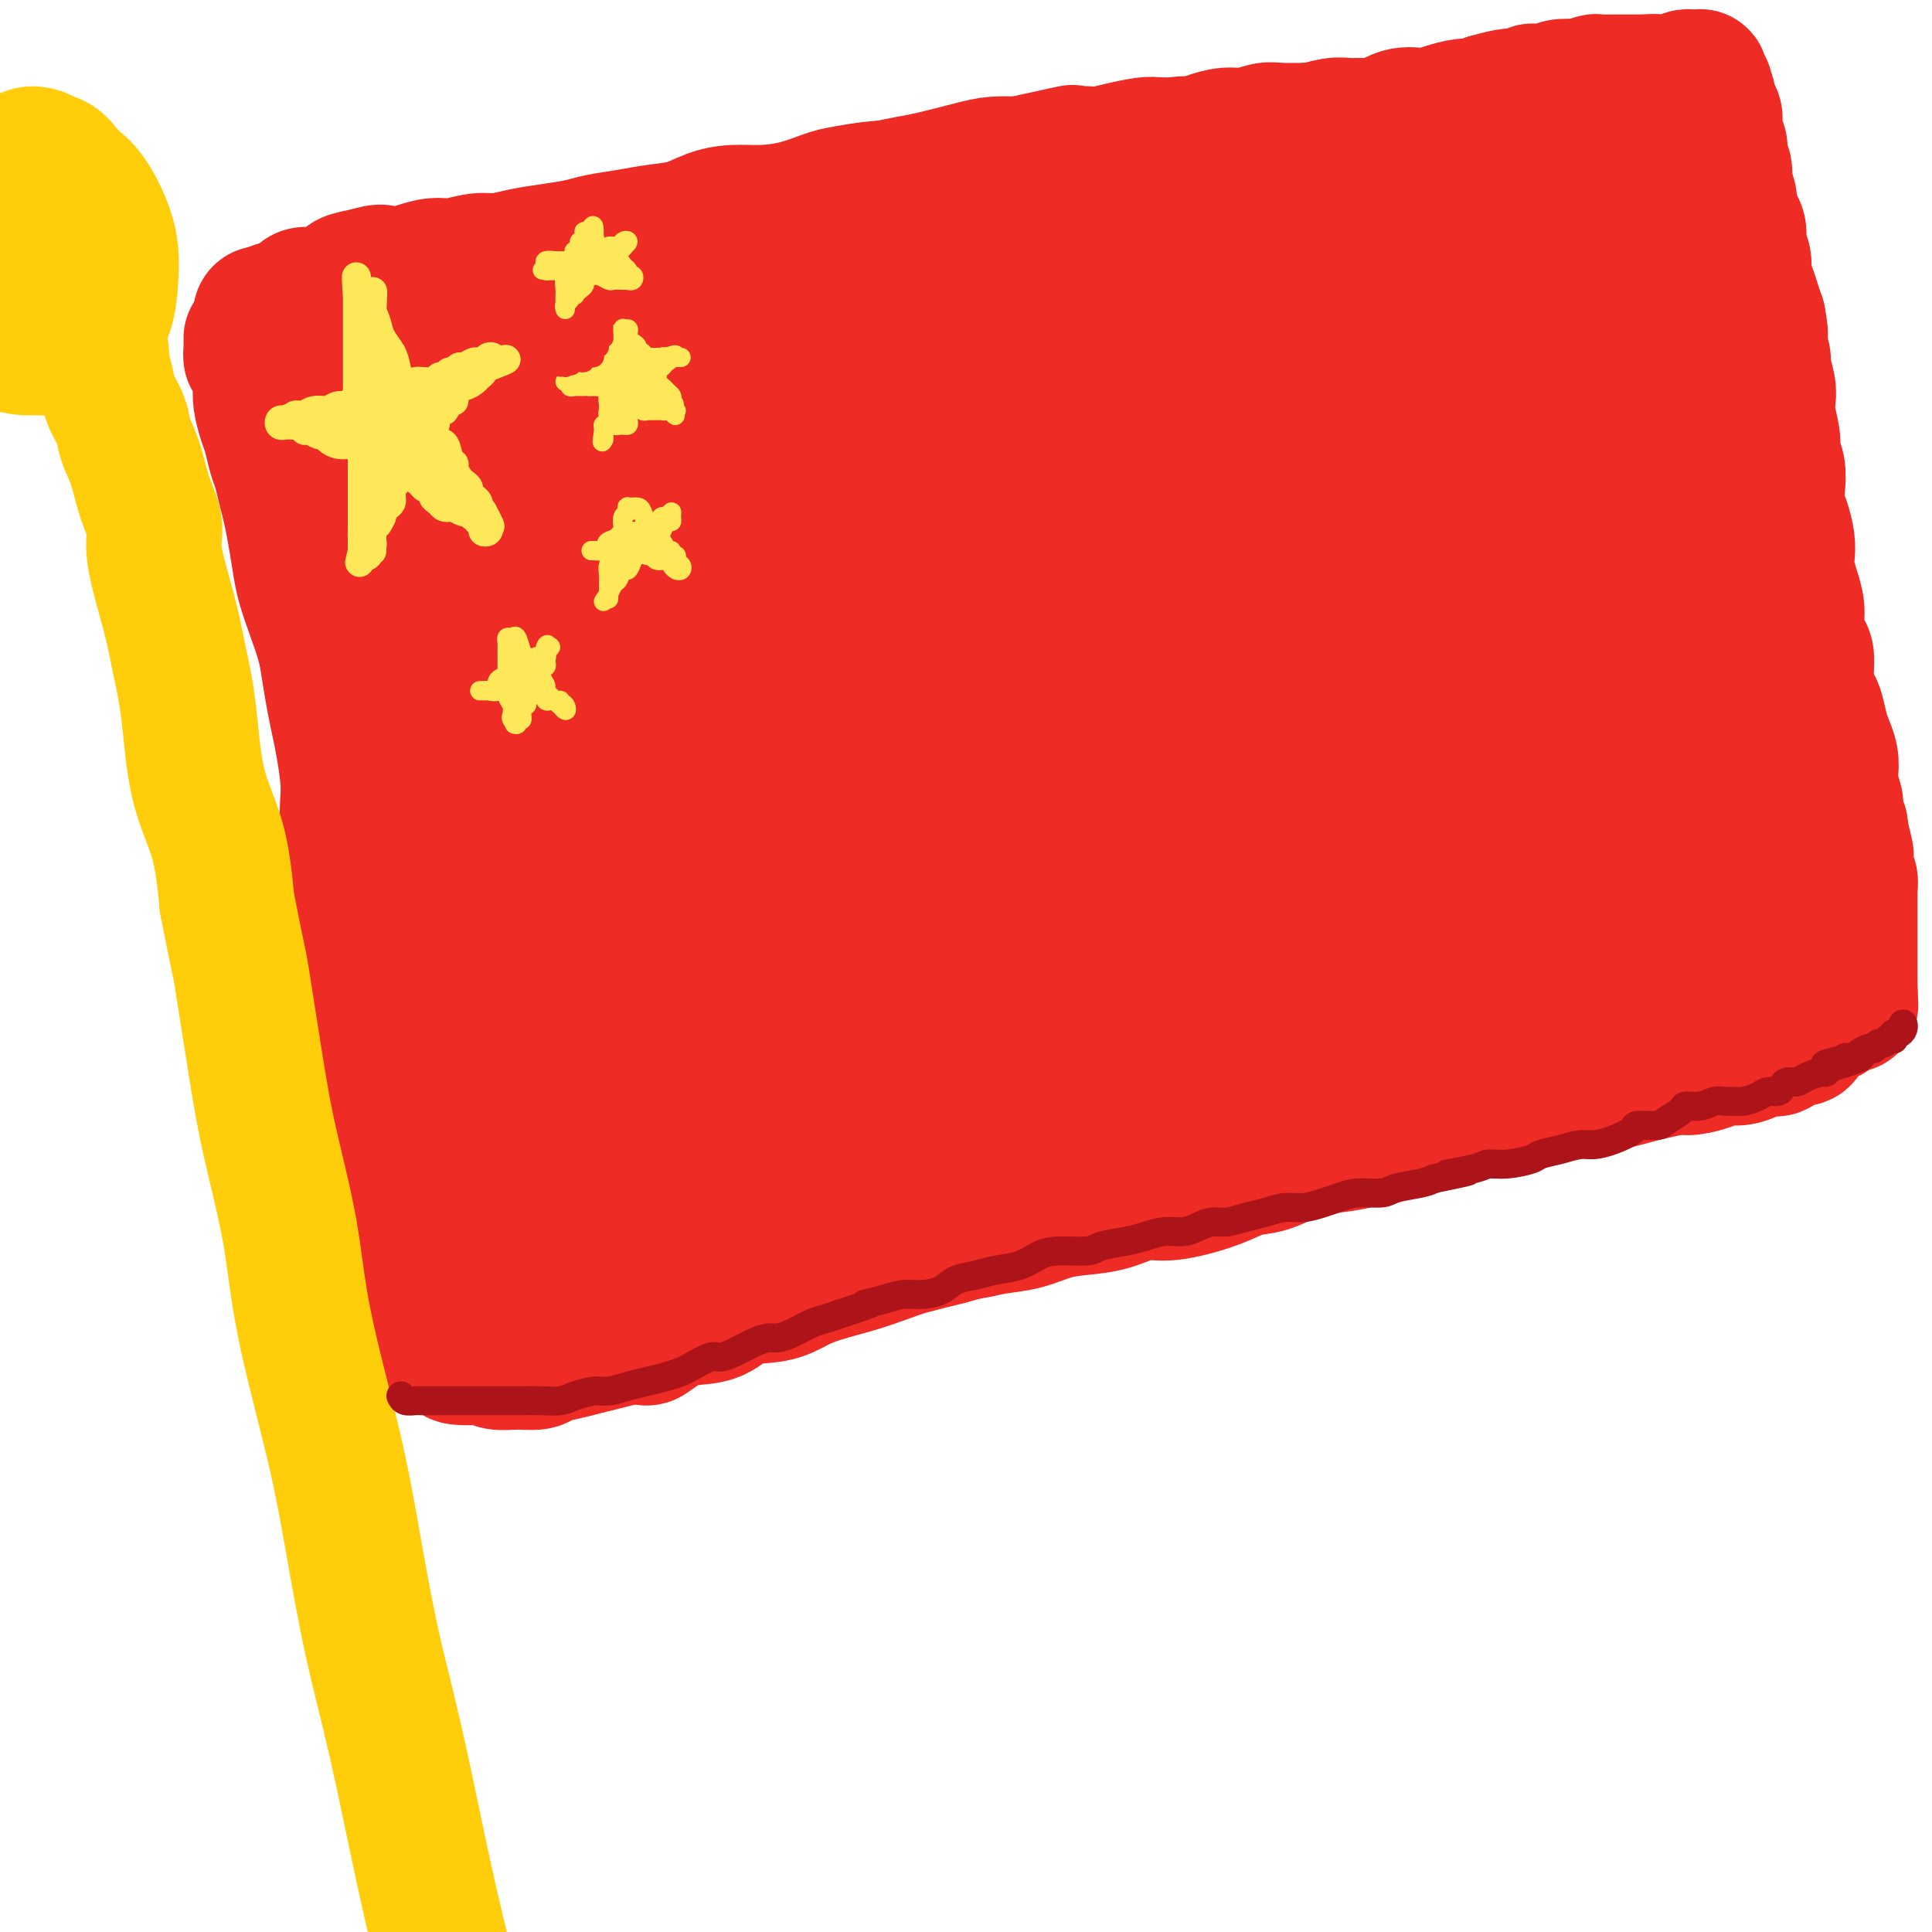 <svg viewBox='0 0 400 400' version='1.1' xmlns='http://www.w3.org/2000/svg' xmlns:xlink='http://www.w3.org/1999/xlink'><g fill='none' stroke='rgb(238,43,36)' stroke-width='28' stroke-linecap='round' stroke-linejoin='round'><path d='M52,70c-0.006,0.375 -0.012,0.750 0,1c0.012,0.250 0.042,0.374 0,1c-0.042,0.626 -0.156,1.755 0,2c0.156,0.245 0.581,-0.394 1,0c0.419,0.394 0.833,1.823 1,3c0.167,1.177 0.086,2.104 0,3c-0.086,0.896 -0.178,1.761 0,3c0.178,1.239 0.625,2.852 1,4c0.375,1.148 0.678,1.832 1,3c0.322,1.168 0.664,2.820 1,4c0.336,1.180 0.668,1.886 1,3c0.332,1.114 0.666,2.634 1,4c0.334,1.366 0.670,2.576 1,4c0.330,1.424 0.656,3.062 1,5c0.344,1.938 0.708,4.176 1,6c0.292,1.824 0.512,3.236 1,5c0.488,1.764 1.244,3.882 2,6c0.756,2.118 1.512,4.237 2,6c0.488,1.763 0.709,3.171 1,5c0.291,1.829 0.653,4.081 1,6c0.347,1.919 0.681,3.506 1,5c0.319,1.494 0.624,2.894 1,5c0.376,2.106 0.823,4.919 1,7c0.177,2.081 0.085,3.432 0,5c-0.085,1.568 -0.164,3.355 0,5c0.164,1.645 0.569,3.149 1,5c0.431,1.851 0.886,4.048 1,6c0.114,1.952 -0.114,3.657 0,5c0.114,1.343 0.569,2.323 1,4c0.431,1.677 0.837,4.051 1,6c0.163,1.949 0.081,3.475 0,5'/><path d='M76,202c0.997,8.309 0.989,5.081 1,5c0.011,-0.081 0.039,2.985 0,5c-0.039,2.015 -0.146,2.978 0,5c0.146,2.022 0.546,5.104 1,7c0.454,1.896 0.963,2.608 1,4c0.037,1.392 -0.397,3.466 0,5c0.397,1.534 1.626,2.529 2,4c0.374,1.471 -0.107,3.417 0,5c0.107,1.583 0.802,2.804 1,4c0.198,1.196 -0.100,2.369 0,4c0.100,1.631 0.599,3.721 1,5c0.401,1.279 0.702,1.748 1,3c0.298,1.252 0.591,3.288 1,5c0.409,1.712 0.935,3.099 1,4c0.065,0.901 -0.331,1.315 0,2c0.331,0.685 1.389,1.640 2,3c0.611,1.360 0.777,3.125 1,4c0.223,0.875 0.504,0.862 1,1c0.496,0.138 1.207,0.428 2,1c0.793,0.572 1.667,1.425 2,2c0.333,0.575 0.125,0.872 1,1c0.875,0.128 2.833,0.088 4,0c1.167,-0.088 1.543,-0.223 2,0c0.457,0.223 0.996,0.803 2,1c1.004,0.197 2.473,0.011 4,0c1.527,-0.011 3.111,0.152 4,0c0.889,-0.152 1.084,-0.618 2,-1c0.916,-0.382 2.555,-0.680 4,-1c1.445,-0.320 2.697,-0.663 4,-1c1.303,-0.337 2.658,-0.668 4,-1c1.342,-0.332 2.671,-0.666 4,-1'/><path d='M129,277c5.032,-0.684 4.611,0.107 5,0c0.389,-0.107 1.587,-1.113 3,-2c1.413,-0.887 3.042,-1.655 5,-2c1.958,-0.345 4.247,-0.266 6,-1c1.753,-0.734 2.971,-2.279 5,-3c2.029,-0.721 4.870,-0.616 7,-1c2.130,-0.384 3.550,-1.258 5,-2c1.450,-0.742 2.932,-1.354 5,-2c2.068,-0.646 4.722,-1.328 7,-2c2.278,-0.672 4.179,-1.335 6,-2c1.821,-0.665 3.562,-1.333 6,-2c2.438,-0.667 5.572,-1.333 8,-2c2.428,-0.667 4.150,-1.335 6,-2c1.850,-0.665 3.829,-1.328 6,-2c2.171,-0.672 4.533,-1.354 7,-2c2.467,-0.646 5.038,-1.256 7,-2c1.962,-0.744 3.315,-1.621 5,-2c1.685,-0.379 3.701,-0.258 6,-1c2.299,-0.742 4.880,-2.346 7,-3c2.120,-0.654 3.779,-0.360 6,-1c2.221,-0.640 5.006,-2.216 7,-3c1.994,-0.784 3.199,-0.775 5,-1c1.801,-0.225 4.198,-0.684 6,-1c1.802,-0.316 3.008,-0.489 5,-1c1.992,-0.511 4.769,-1.359 7,-2c2.231,-0.641 3.915,-1.074 6,-2c2.085,-0.926 4.573,-2.345 7,-3c2.427,-0.655 4.795,-0.547 7,-1c2.205,-0.453 4.248,-1.468 6,-2c1.752,-0.532 3.215,-0.581 5,-1c1.785,-0.419 3.893,-1.210 6,-2'/><path d='M314,222c29.675,-8.915 11.364,-3.702 6,-2c-5.364,1.702 2.221,-0.108 6,-1c3.779,-0.892 3.753,-0.868 5,-1c1.247,-0.132 3.769,-0.421 6,-1c2.231,-0.579 4.173,-1.447 6,-2c1.827,-0.553 3.541,-0.792 5,-1c1.459,-0.208 2.663,-0.384 4,-1c1.337,-0.616 2.806,-1.670 4,-2c1.194,-0.330 2.115,0.066 3,0c0.885,-0.066 1.736,-0.592 3,-1c1.264,-0.408 2.940,-0.697 4,-1c1.060,-0.303 1.502,-0.621 2,-1c0.498,-0.379 1.050,-0.820 2,-1c0.950,-0.180 2.297,-0.101 3,0c0.703,0.101 0.763,0.223 1,0c0.237,-0.223 0.651,-0.792 1,-1c0.349,-0.208 0.632,-0.056 1,0c0.368,0.056 0.819,0.016 1,0c0.181,-0.016 0.090,-0.008 0,0'/><path d='M54,74c0.000,-0.024 0.000,-0.048 0,0c-0.000,0.048 -0.000,0.166 0,0c0.000,-0.166 0.000,-0.618 0,-1c-0.000,-0.382 -0.000,-0.694 0,-1c0.000,-0.306 0.000,-0.607 0,-1c-0.000,-0.393 -0.000,-0.879 0,-1c0.000,-0.121 0.000,0.121 0,0c-0.000,-0.121 -0.000,-0.607 0,-1c0.000,-0.393 0.000,-0.693 0,-1c-0.000,-0.307 -0.001,-0.622 0,-1c0.001,-0.378 0.003,-0.820 0,-1c-0.003,-0.180 -0.012,-0.100 0,0c0.012,0.100 0.043,0.219 0,0c-0.043,-0.219 -0.162,-0.776 0,-1c0.162,-0.224 0.606,-0.116 1,0c0.394,0.116 0.740,0.239 1,0c0.260,-0.239 0.435,-0.838 1,-1c0.565,-0.162 1.519,0.115 2,0c0.481,-0.115 0.487,-0.622 1,-1c0.513,-0.378 1.533,-0.626 2,-1c0.467,-0.374 0.381,-0.874 1,-1c0.619,-0.126 1.942,0.121 3,0c1.058,-0.121 1.851,-0.610 3,-1c1.149,-0.390 2.656,-0.682 3,-1c0.344,-0.318 -0.473,-0.662 0,-1c0.473,-0.338 2.237,-0.669 4,-1'/><path d='M76,57c3.952,-1.249 2.831,-0.372 3,0c0.169,0.372 1.626,0.239 3,0c1.374,-0.239 2.663,-0.585 4,-1c1.337,-0.415 2.723,-0.899 4,-1c1.277,-0.101 2.447,0.180 4,0c1.553,-0.180 3.490,-0.822 5,-1c1.510,-0.178 2.593,0.107 4,0c1.407,-0.107 3.137,-0.606 5,-1c1.863,-0.394 3.858,-0.683 6,-1c2.142,-0.317 4.431,-0.661 6,-1c1.569,-0.339 2.418,-0.672 4,-1c1.582,-0.328 3.899,-0.652 6,-1c2.101,-0.348 3.988,-0.720 6,-1c2.012,-0.280 4.150,-0.469 6,-1c1.850,-0.531 3.412,-1.403 5,-2c1.588,-0.597 3.201,-0.919 5,-1c1.799,-0.081 3.783,0.080 6,0c2.217,-0.080 4.668,-0.399 7,-1c2.332,-0.601 4.544,-1.484 6,-2c1.456,-0.516 2.155,-0.667 4,-1c1.845,-0.333 4.835,-0.850 7,-1c2.165,-0.150 3.505,0.066 5,0c1.495,-0.066 3.146,-0.414 5,-1c1.854,-0.586 3.910,-1.410 6,-2c2.090,-0.590 4.215,-0.945 6,-1c1.785,-0.055 3.232,0.192 5,0c1.768,-0.192 3.858,-0.822 6,-1c2.142,-0.178 4.337,0.097 6,0c1.663,-0.097 2.794,-0.564 4,-1c1.206,-0.436 2.487,-0.839 4,-1c1.513,-0.161 3.256,-0.081 5,0'/><path d='M234,32c24.793,-4.033 7.777,-1.615 3,-1c-4.777,0.615 2.687,-0.571 6,-1c3.313,-0.429 2.476,-0.100 3,0c0.524,0.100 2.409,-0.030 4,0c1.591,0.030 2.888,0.219 4,0c1.112,-0.219 2.040,-0.847 3,-1c0.960,-0.153 1.953,0.170 3,0c1.047,-0.170 2.150,-0.834 3,-1c0.850,-0.166 1.449,0.166 3,0c1.551,-0.166 4.055,-0.829 5,-1c0.945,-0.171 0.330,0.151 1,0c0.670,-0.151 2.626,-0.775 4,-1c1.374,-0.225 2.167,-0.050 3,0c0.833,0.050 1.707,-0.025 3,0c1.293,0.025 3.007,0.150 4,0c0.993,-0.150 1.266,-0.576 2,-1c0.734,-0.424 1.928,-0.846 3,-1c1.072,-0.154 2.021,-0.041 3,0c0.979,0.041 1.989,0.011 3,0c1.011,-0.011 2.022,-0.003 3,0c0.978,0.003 1.922,0.001 3,0c1.078,-0.001 2.290,-0.000 3,0c0.710,0.000 0.917,0.000 1,0c0.083,-0.000 0.041,-0.000 0,0'/><path d='M333,24c1.029,0.000 2.058,0.000 3,0c0.942,-0.000 1.797,-0.000 2,0c0.203,0.000 -0.245,0.000 0,0c0.245,-0.000 1.183,-0.001 2,0c0.817,0.001 1.514,0.003 2,0c0.486,-0.003 0.761,-0.011 1,0c0.239,0.011 0.442,0.040 1,0c0.558,-0.040 1.469,-0.151 2,0c0.531,0.151 0.680,0.564 1,1c0.320,0.436 0.810,0.895 1,1c0.190,0.105 0.078,-0.145 0,0c-0.078,0.145 -0.123,0.686 0,1c0.123,0.314 0.415,0.403 1,1c0.585,0.597 1.465,1.703 2,2c0.535,0.297 0.726,-0.216 1,0c0.274,0.216 0.633,1.160 1,2c0.367,0.840 0.743,1.575 1,2c0.257,0.425 0.394,0.540 1,1c0.606,0.460 1.682,1.264 2,2c0.318,0.736 -0.121,1.404 0,2c0.121,0.596 0.802,1.121 1,2c0.198,0.879 -0.087,2.111 0,3c0.087,0.889 0.544,1.434 1,2c0.456,0.566 0.910,1.152 1,2c0.090,0.848 -0.183,1.959 0,3c0.183,1.041 0.823,2.011 1,3c0.177,0.989 -0.107,1.997 0,3c0.107,1.003 0.606,2.001 1,3c0.394,0.999 0.684,2.000 1,3c0.316,1.000 0.658,2.000 1,3'/><path d='M364,66c1.018,5.168 0.063,3.586 0,4c-0.063,0.414 0.767,2.822 1,4c0.233,1.178 -0.130,1.127 0,2c0.130,0.873 0.752,2.670 1,4c0.248,1.330 0.123,2.193 0,3c-0.123,0.807 -0.243,1.559 0,3c0.243,1.441 0.849,3.572 1,5c0.151,1.428 -0.153,2.152 0,3c0.153,0.848 0.763,1.819 1,3c0.237,1.181 0.102,2.570 0,4c-0.102,1.430 -0.172,2.899 0,4c0.172,1.101 0.585,1.834 1,3c0.415,1.166 0.833,2.766 1,4c0.167,1.234 0.082,2.104 0,3c-0.082,0.896 -0.163,1.820 0,3c0.163,1.180 0.569,2.617 1,4c0.431,1.383 0.885,2.711 1,4c0.115,1.289 -0.110,2.538 0,4c0.110,1.462 0.554,3.138 1,4c0.446,0.862 0.893,0.909 1,2c0.107,1.091 -0.126,3.226 0,5c0.126,1.774 0.612,3.188 1,4c0.388,0.812 0.679,1.021 1,2c0.321,0.979 0.673,2.726 1,4c0.327,1.274 0.627,2.074 1,3c0.373,0.926 0.817,1.976 1,3c0.183,1.024 0.104,2.020 0,3c-0.104,0.980 -0.234,1.943 0,3c0.234,1.057 0.832,2.208 1,3c0.168,0.792 -0.095,1.226 0,2c0.095,0.774 0.547,1.887 1,3'/><path d='M381,171c2.570,16.519 0.496,5.318 0,2c-0.496,-3.318 0.585,1.247 1,3c0.415,1.753 0.164,0.692 0,1c-0.164,0.308 -0.240,1.984 0,3c0.240,1.016 0.796,1.372 1,2c0.204,0.628 0.055,1.530 0,2c-0.055,0.470 -0.015,0.510 0,1c0.015,0.490 0.004,1.432 0,2c-0.004,0.568 -0.001,0.763 0,1c0.001,0.237 0.000,0.515 0,1c-0.000,0.485 -0.000,1.176 0,2c0.000,0.824 0.000,1.780 0,2c-0.000,0.220 -0.000,-0.295 0,0c0.000,0.295 0.000,1.399 0,2c-0.000,0.601 -0.000,0.700 0,1c0.000,0.300 0.000,0.801 0,1c-0.000,0.199 -0.000,0.095 0,0c0.000,-0.095 0.000,-0.180 0,0c-0.000,0.180 -0.000,0.627 0,1c0.000,0.373 0.000,0.674 0,1c-0.000,0.326 -0.000,0.679 0,1c0.000,0.321 0.000,0.611 0,1c-0.000,0.389 -0.000,0.878 0,1c0.000,0.122 0.000,-0.122 0,0c-0.000,0.122 -0.000,0.610 0,1c0.000,0.390 0.000,0.683 0,1c-0.000,0.317 -0.000,0.659 0,1'/><path d='M383,205c0.313,5.482 0.095,2.187 0,1c-0.095,-1.187 -0.067,-0.267 0,0c0.067,0.267 0.171,-0.118 0,0c-0.171,0.118 -0.619,0.739 -1,1c-0.381,0.261 -0.695,0.163 -1,0c-0.305,-0.163 -0.600,-0.392 -1,0c-0.400,0.392 -0.903,1.406 -1,2c-0.097,0.594 0.213,0.770 0,1c-0.213,0.230 -0.949,0.514 -2,1c-1.051,0.486 -2.416,1.173 -3,2c-0.584,0.827 -0.386,1.794 -1,2c-0.614,0.206 -2.040,-0.347 -3,0c-0.960,0.347 -1.454,1.595 -2,2c-0.546,0.405 -1.145,-0.032 -2,0c-0.855,0.032 -1.965,0.534 -3,1c-1.035,0.466 -1.993,0.894 -3,1c-1.007,0.106 -2.061,-0.112 -3,0c-0.939,0.112 -1.762,0.555 -3,1c-1.238,0.445 -2.892,0.894 -4,1c-1.108,0.106 -1.671,-0.131 -3,0c-1.329,0.131 -3.425,0.629 -5,1c-1.575,0.371 -2.628,0.615 -4,1c-1.372,0.385 -3.062,0.911 -5,1c-1.938,0.089 -4.122,-0.257 -6,0c-1.878,0.257 -3.448,1.119 -5,2c-1.552,0.881 -3.085,1.780 -5,2c-1.915,0.220 -4.212,-0.239 -6,0c-1.788,0.239 -3.067,1.178 -5,2c-1.933,0.822 -4.520,1.529 -7,2c-2.480,0.471 -4.851,0.706 -7,1c-2.149,0.294 -4.074,0.647 -6,1'/><path d='M286,234c-13.663,3.026 -6.821,2.091 -5,2c1.821,-0.091 -1.379,0.661 -4,1c-2.621,0.339 -4.664,0.265 -7,1c-2.336,0.735 -4.967,2.278 -7,3c-2.033,0.722 -3.469,0.622 -5,1c-1.531,0.378 -3.156,1.232 -5,2c-1.844,0.768 -3.906,1.449 -6,2c-2.094,0.551 -4.222,0.973 -6,1c-1.778,0.027 -3.208,-0.340 -5,0c-1.792,0.340 -3.945,1.386 -6,2c-2.055,0.614 -4.011,0.795 -6,1c-1.989,0.205 -4.011,0.435 -6,1c-1.989,0.565 -3.945,1.466 -6,2c-2.055,0.534 -4.208,0.702 -6,1c-1.792,0.298 -3.224,0.725 -5,1c-1.776,0.275 -3.897,0.398 -6,1c-2.103,0.602 -4.187,1.685 -6,2c-1.813,0.315 -3.355,-0.137 -5,0c-1.645,0.137 -3.395,0.863 -5,1c-1.605,0.137 -3.066,-0.314 -5,0c-1.934,0.314 -4.339,1.393 -6,2c-1.661,0.607 -2.576,0.744 -4,1c-1.424,0.256 -3.357,0.633 -5,1c-1.643,0.367 -2.995,0.725 -4,1c-1.005,0.275 -1.661,0.469 -3,1c-1.339,0.531 -3.360,1.400 -5,2c-1.640,0.600 -2.898,0.932 -4,1c-1.102,0.068 -2.048,-0.126 -3,0c-0.952,0.126 -1.910,0.572 -3,1c-1.090,0.428 -2.311,0.836 -3,1c-0.689,0.164 -0.844,0.082 -1,0'/><path d='M133,270c-18.227,3.956 -6.795,1.844 -3,1c3.795,-0.844 -0.045,-0.422 -2,0c-1.955,0.422 -2.023,0.845 -2,1c0.023,0.155 0.138,0.043 0,0c-0.138,-0.043 -0.529,-0.018 -1,0c-0.471,0.018 -1.021,0.030 -1,0c0.021,-0.030 0.613,-0.103 1,0c0.387,0.103 0.570,0.383 1,0c0.430,-0.383 1.107,-1.428 2,-2c0.893,-0.572 2.001,-0.669 3,-1c0.999,-0.331 1.890,-0.894 3,-1c1.110,-0.106 2.438,0.245 4,0c1.562,-0.245 3.357,-1.087 5,-2c1.643,-0.913 3.136,-1.898 5,-3c1.864,-1.102 4.101,-2.321 6,-3c1.899,-0.679 3.459,-0.819 5,-1c1.541,-0.181 3.063,-0.403 5,-1c1.937,-0.597 4.288,-1.568 6,-2c1.712,-0.432 2.785,-0.326 5,-1c2.215,-0.674 5.573,-2.129 8,-3c2.427,-0.871 3.923,-1.158 6,-2c2.077,-0.842 4.736,-2.241 7,-3c2.264,-0.759 4.132,-0.880 6,-1'/><path d='M202,246c13.356,-4.375 8.745,-2.313 8,-2c-0.745,0.313 2.375,-1.123 5,-2c2.625,-0.877 4.756,-1.193 7,-2c2.244,-0.807 4.602,-2.104 7,-3c2.398,-0.896 4.838,-1.391 7,-2c2.162,-0.609 4.047,-1.333 6,-2c1.953,-0.667 3.975,-1.278 6,-2c2.025,-0.722 4.053,-1.557 6,-2c1.947,-0.443 3.813,-0.496 6,-1c2.187,-0.504 4.694,-1.459 6,-2c1.306,-0.541 1.409,-0.667 3,-1c1.591,-0.333 4.670,-0.875 6,-1c1.330,-0.125 0.912,0.165 1,0c0.088,-0.165 0.681,-0.785 1,-1c0.319,-0.215 0.364,-0.026 0,0c-0.364,0.026 -1.136,-0.111 -2,0c-0.864,0.111 -1.821,0.472 -4,1c-2.179,0.528 -5.580,1.224 -9,2c-3.420,0.776 -6.859,1.630 -10,2c-3.141,0.370 -5.984,0.254 -10,1c-4.016,0.746 -9.204,2.353 -13,3c-3.796,0.647 -6.199,0.332 -10,1c-3.801,0.668 -9.001,2.318 -13,3c-3.999,0.682 -6.799,0.396 -11,1c-4.201,0.604 -9.805,2.097 -14,3c-4.195,0.903 -6.983,1.214 -10,2c-3.017,0.786 -6.264,2.045 -9,3c-2.736,0.955 -4.960,1.607 -7,2c-2.040,0.393 -3.895,0.529 -6,1c-2.105,0.471 -4.458,1.277 -6,2c-1.542,0.723 -2.271,1.361 -3,2'/><path d='M140,252c-8.793,2.762 -3.277,2.168 -2,2c1.277,-0.168 -1.687,0.088 -3,1c-1.313,0.912 -0.977,2.478 -1,3c-0.023,0.522 -0.405,0.001 -1,0c-0.595,-0.001 -1.404,0.519 -2,1c-0.596,0.481 -0.979,0.924 -1,1c-0.021,0.076 0.320,-0.215 0,0c-0.320,0.215 -1.301,0.937 -2,1c-0.699,0.063 -1.118,-0.531 -2,-1c-0.882,-0.469 -2.229,-0.811 -3,-1c-0.771,-0.189 -0.968,-0.226 -2,-1c-1.032,-0.774 -2.900,-2.287 -4,-3c-1.100,-0.713 -1.431,-0.627 -2,-1c-0.569,-0.373 -1.374,-1.205 -2,-2c-0.626,-0.795 -1.072,-1.552 -2,-2c-0.928,-0.448 -2.339,-0.587 -3,-1c-0.661,-0.413 -0.573,-1.100 -1,-2c-0.427,-0.900 -1.368,-2.014 -2,-3c-0.632,-0.986 -0.954,-1.845 -1,-3c-0.046,-1.155 0.184,-2.604 0,-4c-0.184,-1.396 -0.780,-2.737 -1,-4c-0.220,-1.263 -0.062,-2.449 0,-4c0.062,-1.551 0.028,-3.468 0,-5c-0.028,-1.532 -0.049,-2.681 0,-5c0.049,-2.319 0.169,-5.810 0,-8c-0.169,-2.190 -0.626,-3.078 -1,-5c-0.374,-1.922 -0.664,-4.877 -1,-7c-0.336,-2.123 -0.719,-3.414 -1,-5c-0.281,-1.586 -0.460,-3.465 -1,-6c-0.540,-2.535 -1.440,-5.724 -2,-8c-0.560,-2.276 -0.780,-3.638 -1,-5'/><path d='M96,175c-1.813,-12.269 -1.847,-8.441 -2,-8c-0.153,0.441 -0.426,-2.503 -1,-5c-0.574,-2.497 -1.450,-4.545 -2,-6c-0.550,-1.455 -0.774,-2.318 -1,-4c-0.226,-1.682 -0.453,-4.184 -1,-6c-0.547,-1.816 -1.415,-2.945 -2,-4c-0.585,-1.055 -0.889,-2.035 -1,-4c-0.111,-1.965 -0.030,-4.914 0,-6c0.030,-1.086 0.009,-0.310 0,0c-0.009,0.310 -0.004,0.155 0,0'/><path d='M70,71c-0.000,-0.447 -0.001,-0.894 0,-1c0.001,-0.106 0.003,0.130 0,0c-0.003,-0.130 -0.012,-0.627 0,-1c0.012,-0.373 0.043,-0.621 0,-1c-0.043,-0.379 -0.161,-0.890 0,-1c0.161,-0.110 0.600,0.182 1,0c0.400,-0.182 0.760,-0.839 1,-1c0.240,-0.161 0.359,0.175 1,0c0.641,-0.175 1.804,-0.859 3,-1c1.196,-0.141 2.426,0.261 4,0c1.574,-0.261 3.493,-1.186 5,-2c1.507,-0.814 2.602,-1.517 4,-2c1.398,-0.483 3.100,-0.744 5,-1c1.900,-0.256 3.997,-0.505 6,-1c2.003,-0.495 3.910,-1.234 6,-2c2.090,-0.766 4.361,-1.557 7,-2c2.639,-0.443 5.645,-0.537 8,-1c2.355,-0.463 4.061,-1.293 6,-2c1.939,-0.707 4.113,-1.289 7,-2c2.887,-0.711 6.487,-1.552 9,-2c2.513,-0.448 3.938,-0.504 6,-1c2.062,-0.496 4.761,-1.432 7,-2c2.239,-0.568 4.020,-0.768 6,-1c1.980,-0.232 4.160,-0.495 6,-1c1.840,-0.505 3.338,-1.252 6,-2c2.662,-0.748 6.486,-1.496 9,-2c2.514,-0.504 3.718,-0.762 5,-1c1.282,-0.238 2.643,-0.456 5,-1c2.357,-0.544 5.712,-1.416 8,-2c2.288,-0.584 3.511,-0.881 5,-1c1.489,-0.119 3.245,-0.059 5,0'/><path d='M211,34c19.707,-4.340 7.973,-1.688 5,-1c-2.973,0.688 2.813,-0.586 6,-1c3.187,-0.414 3.773,0.033 5,0c1.227,-0.033 3.093,-0.548 5,-1c1.907,-0.452 3.854,-0.843 5,-1c1.146,-0.157 1.492,-0.079 3,0c1.508,0.079 4.179,0.161 6,0c1.821,-0.161 2.792,-0.565 4,-1c1.208,-0.435 2.655,-0.901 4,-1c1.345,-0.099 2.589,0.169 4,0c1.411,-0.169 2.988,-0.776 4,-1c1.012,-0.224 1.460,-0.064 3,0c1.540,0.064 4.173,0.031 6,0c1.827,-0.031 2.848,-0.061 4,0c1.152,0.061 2.436,0.213 4,0c1.564,-0.213 3.408,-0.792 5,-1c1.592,-0.208 2.932,-0.045 4,0c1.068,0.045 1.863,-0.026 3,0c1.137,0.026 2.616,0.151 4,0c1.384,-0.151 2.674,-0.576 4,-1c1.326,-0.424 2.688,-0.846 4,-1c1.312,-0.154 2.572,-0.041 4,0c1.428,0.041 3.022,0.011 4,0c0.978,-0.011 1.340,-0.003 2,0c0.660,0.003 1.617,0.001 2,0c0.383,-0.001 0.191,-0.000 0,0'/><path d='M179,44c0.172,-0.002 0.344,-0.004 1,0c0.656,0.004 1.796,0.013 3,0c1.204,-0.013 2.471,-0.048 4,0c1.529,0.048 3.320,0.181 5,0c1.680,-0.181 3.248,-0.674 5,-1c1.752,-0.326 3.688,-0.485 6,-1c2.312,-0.515 4.999,-1.385 7,-2c2.001,-0.615 3.316,-0.973 5,-1c1.684,-0.027 3.739,0.277 6,0c2.261,-0.277 4.730,-1.135 7,-2c2.270,-0.865 4.342,-1.737 6,-2c1.658,-0.263 2.901,0.085 5,0c2.099,-0.085 5.055,-0.601 7,-1c1.945,-0.399 2.879,-0.681 4,-1c1.121,-0.319 2.427,-0.677 4,-1c1.573,-0.323 3.411,-0.612 5,-1c1.589,-0.388 2.930,-0.874 4,-1c1.070,-0.126 1.870,0.107 3,0c1.130,-0.107 2.589,-0.555 4,-1c1.411,-0.445 2.775,-0.888 4,-1c1.225,-0.112 2.312,0.106 3,0c0.688,-0.106 0.979,-0.536 2,-1c1.021,-0.464 2.773,-0.961 4,-1c1.227,-0.039 1.930,0.379 3,0c1.070,-0.379 2.507,-1.556 4,-2c1.493,-0.444 3.043,-0.157 4,0c0.957,0.157 1.323,0.183 2,0c0.677,-0.183 1.666,-0.575 3,-1c1.334,-0.425 3.013,-0.884 4,-1c0.987,-0.116 1.282,0.110 2,0c0.718,-0.110 1.859,-0.555 3,-1'/><path d='M308,21c20.328,-3.493 6.649,-0.726 2,0c-4.649,0.726 -0.269,-0.589 2,-1c2.269,-0.411 2.427,0.082 3,0c0.573,-0.082 1.562,-0.740 2,-1c0.438,-0.260 0.325,-0.121 1,0c0.675,0.121 2.139,0.225 3,0c0.861,-0.225 1.118,-0.778 2,-1c0.882,-0.222 2.387,-0.112 3,0c0.613,0.112 0.334,0.226 1,0c0.666,-0.226 2.276,-0.793 3,-1c0.724,-0.207 0.561,-0.056 1,0c0.439,0.056 1.481,0.015 2,0c0.519,-0.015 0.516,-0.004 1,0c0.484,0.004 1.454,0.001 2,0c0.546,-0.001 0.667,-0.000 1,0c0.333,0.000 0.877,0.000 1,0c0.123,-0.000 -0.174,-0.000 0,0c0.174,0.000 0.820,0.000 1,0c0.180,-0.000 -0.105,-0.001 0,0c0.105,0.001 0.602,0.003 1,0c0.398,-0.003 0.698,-0.012 1,0c0.302,0.012 0.605,0.044 1,0c0.395,-0.044 0.880,-0.163 1,0c0.120,0.163 -0.127,0.607 0,1c0.127,0.393 0.626,0.734 1,1c0.374,0.266 0.621,0.456 1,1c0.379,0.544 0.889,1.441 1,2c0.111,0.559 -0.176,0.779 0,1c0.176,0.221 0.817,0.444 1,1c0.183,0.556 -0.090,1.445 0,2c0.090,0.555 0.545,0.778 1,1'/><path d='M348,27c0.928,1.677 0.249,0.868 0,1c-0.249,0.132 -0.066,1.204 0,2c0.066,0.796 0.017,1.316 0,2c-0.017,0.684 -0.001,1.532 0,2c0.001,0.468 -0.011,0.554 0,1c0.011,0.446 0.045,1.250 0,2c-0.045,0.750 -0.171,1.445 0,2c0.171,0.555 0.638,0.969 1,2c0.362,1.031 0.619,2.678 1,3c0.381,0.322 0.887,-0.681 1,0c0.113,0.681 -0.165,3.046 0,4c0.165,0.954 0.775,0.498 1,1c0.225,0.502 0.064,1.962 0,3c-0.064,1.038 -0.032,1.655 0,2c0.032,0.345 0.064,0.418 0,1c-0.064,0.582 -0.225,1.674 0,2c0.225,0.326 0.834,-0.112 1,0c0.166,0.112 -0.113,0.776 0,1c0.113,0.224 0.618,0.009 1,0c0.382,-0.009 0.641,0.190 1,0c0.359,-0.190 0.817,-0.769 1,-1c0.183,-0.231 0.092,-0.116 0,0'/><path d='M357,52c0.000,0.000 0.000,0.000 0,0c0.000,0.000 0.000,0.000 0,0'/><path d='M358,63c0.423,0.299 0.845,0.598 1,1c0.155,0.402 0.041,0.907 0,1c-0.041,0.093 -0.011,-0.225 0,0c0.011,0.225 0.003,0.992 0,1c-0.003,0.008 -0.001,-0.742 0,-1c0.001,-0.258 0.000,-0.025 0,0c-0.000,0.025 -0.000,-0.157 0,-1c0.000,-0.843 0.000,-2.347 0,-3c-0.000,-0.653 -0.000,-0.454 0,-1c0.000,-0.546 0.001,-1.837 0,-3c-0.001,-1.163 -0.004,-2.198 0,-3c0.004,-0.802 0.016,-1.370 0,-2c-0.016,-0.630 -0.061,-1.323 0,-2c0.061,-0.677 0.227,-1.338 0,-2c-0.227,-0.662 -0.846,-1.326 -1,-2c-0.154,-0.674 0.156,-1.358 0,-2c-0.156,-0.642 -0.777,-1.244 -1,-2c-0.223,-0.756 -0.046,-1.668 0,-2c0.046,-0.332 -0.039,-0.086 0,-1c0.039,-0.914 0.203,-2.989 0,-4c-0.203,-1.011 -0.772,-0.957 -1,-1c-0.228,-0.043 -0.114,-0.181 0,-1c0.114,-0.819 0.227,-2.318 0,-3c-0.227,-0.682 -0.796,-0.547 -1,-1c-0.204,-0.453 -0.044,-1.492 0,-2c0.044,-0.508 -0.026,-0.483 0,-1c0.026,-0.517 0.150,-1.576 0,-2c-0.150,-0.424 -0.575,-0.212 -1,0'/><path d='M354,24c-0.789,-6.979 -0.263,-3.428 0,-2c0.263,1.428 0.263,0.732 0,0c-0.263,-0.732 -0.788,-1.502 -1,-2c-0.212,-0.498 -0.109,-0.726 0,-1c0.109,-0.274 0.226,-0.595 0,-1c-0.226,-0.405 -0.796,-0.893 -1,-1c-0.204,-0.107 -0.044,0.168 0,0c0.044,-0.168 -0.029,-0.778 0,-1c0.029,-0.222 0.161,-0.056 0,0c-0.161,0.056 -0.614,0.001 -1,0c-0.386,-0.001 -0.705,0.053 -1,0c-0.295,-0.053 -0.567,-0.211 -1,0c-0.433,0.211 -1.025,0.792 -1,1c0.025,0.208 0.669,0.044 0,0c-0.669,-0.044 -2.651,0.034 -4,0c-1.349,-0.034 -2.065,-0.179 -3,0c-0.935,0.179 -2.089,0.682 -3,1c-0.911,0.318 -1.581,0.451 -3,1c-1.419,0.549 -3.589,1.512 -5,2c-1.411,0.488 -2.065,0.500 -3,1c-0.935,0.500 -2.152,1.489 -4,2c-1.848,0.511 -4.328,0.545 -6,1c-1.672,0.455 -2.534,1.331 -4,2c-1.466,0.669 -3.534,1.129 -6,2c-2.466,0.871 -5.331,2.151 -8,3c-2.669,0.849 -5.142,1.267 -8,2c-2.858,0.733 -6.102,1.781 -10,3c-3.898,1.219 -8.449,2.610 -13,4'/><path d='M268,41c-12.864,4.252 -8.525,2.882 -9,3c-0.475,0.118 -5.765,1.723 -11,3c-5.235,1.277 -10.414,2.226 -15,3c-4.586,0.774 -8.577,1.372 -12,2c-3.423,0.628 -6.276,1.285 -11,2c-4.724,0.715 -11.318,1.487 -15,2c-3.682,0.513 -4.451,0.767 -7,1c-2.549,0.233 -6.876,0.446 -11,1c-4.124,0.554 -8.044,1.449 -11,2c-2.956,0.551 -4.946,0.758 -7,1c-2.054,0.242 -4.170,0.520 -7,1c-2.830,0.480 -6.373,1.162 -9,2c-2.627,0.838 -4.338,1.832 -6,2c-1.662,0.168 -3.274,-0.489 -5,0c-1.726,0.489 -3.565,2.123 -5,3c-1.435,0.877 -2.466,0.995 -3,1c-0.534,0.005 -0.573,-0.103 -1,0c-0.427,0.103 -1.243,0.417 -2,1c-0.757,0.583 -1.456,1.435 -2,2c-0.544,0.565 -0.934,0.845 -2,1c-1.066,0.155 -2.807,0.187 -4,1c-1.193,0.813 -1.837,2.406 -3,3c-1.163,0.594 -2.844,0.187 -4,1c-1.156,0.813 -1.788,2.845 -3,4c-1.212,1.155 -3.003,1.431 -4,2c-0.997,0.569 -1.199,1.429 -2,3c-0.801,1.571 -2.201,3.852 -3,6c-0.799,2.148 -0.998,4.163 -1,7c-0.002,2.837 0.192,6.494 0,9c-0.192,2.506 -0.769,3.859 -1,5c-0.231,1.141 -0.115,2.071 0,3'/><path d='M92,118c-0.324,3.941 -0.135,1.795 0,1c0.135,-0.795 0.217,-0.239 0,-1c-0.217,-0.761 -0.734,-2.841 -1,-5c-0.266,-2.159 -0.281,-4.399 -1,-8c-0.719,-3.601 -2.140,-8.563 -3,-12c-0.860,-3.437 -1.158,-5.349 -2,-7c-0.842,-1.651 -2.229,-3.039 -3,-4c-0.771,-0.961 -0.926,-1.494 -1,-2c-0.074,-0.506 -0.066,-0.986 0,3c0.066,3.986 0.190,12.437 1,19c0.810,6.563 2.307,11.237 3,16c0.693,4.763 0.582,9.615 1,13c0.418,3.385 1.365,5.303 2,7c0.635,1.697 0.957,3.172 1,4c0.043,0.828 -0.193,1.008 0,1c0.193,-0.008 0.817,-0.203 1,-1c0.183,-0.797 -0.074,-2.195 0,-4c0.074,-1.805 0.479,-4.018 0,-7c-0.479,-2.982 -1.841,-6.734 -3,-11c-1.159,-4.266 -2.116,-9.046 -3,-12c-0.884,-2.954 -1.694,-4.080 -2,-5c-0.306,-0.920 -0.109,-1.632 0,-2c0.109,-0.368 0.129,-0.392 0,0c-0.129,0.392 -0.409,1.200 0,4c0.409,2.800 1.506,7.590 3,14c1.494,6.410 3.383,14.438 5,21c1.617,6.562 2.961,11.659 4,16c1.039,4.341 1.773,7.926 3,11c1.227,3.074 2.946,5.635 4,7c1.054,1.365 1.444,1.533 2,1c0.556,-0.533 1.278,-1.766 2,-3'/><path d='M105,172c1.273,-3.260 2.457,-10.410 3,-17c0.543,-6.590 0.447,-12.620 0,-19c-0.447,-6.380 -1.245,-13.110 -2,-19c-0.755,-5.890 -1.469,-10.941 -2,-14c-0.531,-3.059 -0.880,-4.125 -1,-5c-0.120,-0.875 -0.011,-1.559 0,0c0.011,1.559 -0.078,5.360 1,12c1.078,6.640 3.321,16.118 5,24c1.679,7.882 2.793,14.167 4,20c1.207,5.833 2.506,11.215 4,17c1.494,5.785 3.182,11.975 4,15c0.818,3.025 0.767,2.885 1,3c0.233,0.115 0.749,0.483 1,-1c0.251,-1.483 0.235,-4.819 0,-12c-0.235,-7.181 -0.690,-18.207 -1,-27c-0.310,-8.793 -0.475,-15.353 -1,-23c-0.525,-7.647 -1.411,-16.380 -2,-22c-0.589,-5.620 -0.880,-8.126 -1,-10c-0.120,-1.874 -0.067,-3.116 0,-2c0.067,1.116 0.150,4.591 0,9c-0.150,4.409 -0.532,9.753 0,17c0.532,7.247 1.977,16.399 3,23c1.023,6.601 1.622,10.653 2,13c0.378,2.347 0.533,2.991 1,4c0.467,1.009 1.246,2.384 2,1c0.754,-1.384 1.483,-5.526 2,-10c0.517,-4.474 0.821,-9.279 1,-17c0.179,-7.721 0.234,-18.358 0,-27c-0.234,-8.642 -0.755,-15.288 -1,-19c-0.245,-3.712 -0.213,-4.489 0,-3c0.213,1.489 0.606,5.245 1,9'/><path d='M129,92c0.402,4.764 0.907,12.175 2,19c1.093,6.825 2.772,13.065 5,21c2.228,7.935 5.003,17.565 7,23c1.997,5.435 3.216,6.674 4,8c0.784,1.326 1.135,2.740 2,3c0.865,0.260 2.246,-0.634 3,-3c0.754,-2.366 0.882,-6.203 1,-11c0.118,-4.797 0.226,-10.556 0,-19c-0.226,-8.444 -0.787,-19.575 -1,-28c-0.213,-8.425 -0.080,-14.143 0,-17c0.080,-2.857 0.105,-2.851 0,-3c-0.105,-0.149 -0.342,-0.452 0,4c0.342,4.452 1.262,13.659 2,21c0.738,7.341 1.294,12.818 2,18c0.706,5.182 1.562,10.071 2,13c0.438,2.929 0.459,3.900 1,5c0.541,1.100 1.602,2.330 2,3c0.398,0.670 0.132,0.780 0,-1c-0.132,-1.780 -0.130,-5.451 0,-12c0.130,-6.549 0.387,-15.977 0,-24c-0.387,-8.023 -1.417,-14.640 -2,-20c-0.583,-5.360 -0.718,-9.464 -1,-12c-0.282,-2.536 -0.712,-3.506 0,-1c0.712,2.506 2.565,8.487 4,15c1.435,6.513 2.452,13.558 4,20c1.548,6.442 3.626,12.280 5,18c1.374,5.720 2.042,11.320 3,14c0.958,2.680 2.205,2.440 3,3c0.795,0.560 1.137,1.920 2,1c0.863,-0.920 2.247,-4.120 3,-9c0.753,-4.880 0.877,-11.440 1,-18'/><path d='M183,123c0.217,-6.090 0.260,-12.315 0,-21c-0.260,-8.685 -0.822,-19.830 -1,-25c-0.178,-5.170 0.027,-4.365 0,-5c-0.027,-0.635 -0.288,-2.710 0,2c0.288,4.710 1.123,16.204 2,25c0.877,8.796 1.796,14.892 3,21c1.204,6.108 2.694,12.226 4,17c1.306,4.774 2.427,8.203 3,10c0.573,1.797 0.598,1.963 1,2c0.402,0.037 1.183,-0.055 2,-2c0.817,-1.945 1.671,-5.741 2,-11c0.329,-5.259 0.132,-11.979 0,-19c-0.132,-7.021 -0.201,-14.343 0,-22c0.201,-7.657 0.672,-15.650 1,-20c0.328,-4.350 0.514,-5.058 1,-5c0.486,0.058 1.272,0.883 2,5c0.728,4.117 1.399,11.527 2,18c0.601,6.473 1.131,12.009 2,18c0.869,5.991 2.076,12.435 3,16c0.924,3.565 1.565,4.249 2,5c0.435,0.751 0.664,1.568 1,2c0.336,0.432 0.780,0.479 1,-2c0.220,-2.479 0.216,-7.484 0,-13c-0.216,-5.516 -0.646,-11.542 -1,-18c-0.354,-6.458 -0.633,-13.348 -1,-20c-0.367,-6.652 -0.821,-13.065 -1,-16c-0.179,-2.935 -0.081,-2.391 0,-1c0.081,1.391 0.145,3.631 0,10c-0.145,6.369 -0.501,16.869 0,25c0.501,8.131 1.857,13.895 3,19c1.143,5.105 2.071,9.553 3,14'/><path d='M217,132c1.296,6.023 1.538,4.580 2,4c0.462,-0.580 1.146,-0.297 2,0c0.854,0.297 1.879,0.609 3,-3c1.121,-3.609 2.337,-11.139 3,-18c0.663,-6.861 0.772,-13.053 1,-20c0.228,-6.947 0.574,-14.651 1,-21c0.426,-6.349 0.931,-11.345 1,-14c0.069,-2.655 -0.297,-2.969 0,-1c0.297,1.969 1.258,6.222 2,13c0.742,6.778 1.264,16.080 2,24c0.736,7.920 1.687,14.456 3,19c1.313,4.544 2.989,7.094 4,9c1.011,1.906 1.357,3.166 2,4c0.643,0.834 1.584,1.240 2,1c0.416,-0.240 0.308,-1.127 1,-4c0.692,-2.873 2.183,-7.731 3,-15c0.817,-7.269 0.961,-16.950 1,-25c0.039,-8.050 -0.026,-14.469 0,-19c0.026,-4.531 0.143,-7.175 0,-9c-0.143,-1.825 -0.547,-2.833 0,0c0.547,2.833 2.045,9.505 3,16c0.955,6.495 1.368,12.812 2,19c0.632,6.188 1.484,12.245 3,18c1.516,5.755 3.695,11.207 5,14c1.305,2.793 1.736,2.927 2,3c0.264,0.073 0.362,0.086 1,0c0.638,-0.086 1.817,-0.272 3,-3c1.183,-2.728 2.369,-7.999 3,-13c0.631,-5.001 0.708,-9.731 1,-16c0.292,-6.269 0.798,-14.077 1,-20c0.202,-5.923 0.101,-9.962 0,-14'/><path d='M274,61c0.942,-10.183 0.798,-4.139 1,-2c0.202,2.139 0.749,0.373 1,4c0.251,3.627 0.206,12.649 1,20c0.794,7.351 2.427,13.033 4,18c1.573,4.967 3.086,9.219 4,12c0.914,2.781 1.229,4.092 2,5c0.771,0.908 1.999,1.412 3,2c1.001,0.588 1.774,1.258 3,0c1.226,-1.258 2.906,-4.446 4,-9c1.094,-4.554 1.603,-10.473 2,-16c0.397,-5.527 0.681,-10.660 1,-18c0.319,-7.340 0.671,-16.885 1,-22c0.329,-5.115 0.634,-5.799 1,-7c0.366,-1.201 0.794,-2.918 1,0c0.206,2.918 0.190,10.469 0,17c-0.190,6.531 -0.555,12.040 0,18c0.555,5.960 2.030,12.371 3,18c0.970,5.629 1.436,10.477 2,13c0.564,2.523 1.225,2.720 2,3c0.775,0.280 1.665,0.642 2,1c0.335,0.358 0.115,0.711 1,-2c0.885,-2.711 2.877,-8.488 4,-14c1.123,-5.512 1.379,-10.761 2,-17c0.621,-6.239 1.606,-13.469 3,-20c1.394,-6.531 3.196,-12.364 4,-15c0.804,-2.636 0.612,-2.075 1,-2c0.388,0.075 1.358,-0.336 2,2c0.642,2.336 0.956,7.420 1,14c0.044,6.580 -0.180,14.656 0,21c0.180,6.344 0.766,10.955 1,14c0.234,3.045 0.117,4.522 0,6'/><path d='M331,105c0.529,9.122 0.851,4.429 1,3c0.149,-1.429 0.124,0.408 0,1c-0.124,0.592 -0.346,-0.062 0,-1c0.346,-0.938 1.259,-2.162 2,-7c0.741,-4.838 1.310,-13.292 2,-20c0.690,-6.708 1.503,-11.670 2,-16c0.497,-4.330 0.679,-8.029 1,-10c0.321,-1.971 0.779,-2.215 1,-3c0.221,-0.785 0.203,-2.110 0,0c-0.203,2.110 -0.590,7.654 -1,11c-0.410,3.346 -0.843,4.492 -1,6c-0.157,1.508 -0.038,3.377 0,5c0.038,1.623 -0.005,2.999 0,5c0.005,2.001 0.057,4.628 0,6c-0.057,1.372 -0.222,1.491 0,2c0.222,0.509 0.833,1.410 1,2c0.167,0.590 -0.109,0.870 0,1c0.109,0.130 0.603,0.109 1,0c0.397,-0.109 0.698,-0.306 1,-1c0.302,-0.694 0.604,-1.885 1,-4c0.396,-2.115 0.887,-5.155 1,-8c0.113,-2.845 -0.152,-5.497 0,-7c0.152,-1.503 0.720,-1.857 1,-3c0.280,-1.143 0.271,-3.075 0,-1c-0.271,2.075 -0.805,8.155 -1,13c-0.195,4.845 -0.052,8.454 0,13c0.052,4.546 0.014,10.030 0,14c-0.014,3.970 -0.004,6.425 0,8c0.004,1.575 0.001,2.270 0,3c-0.001,0.730 -0.000,1.494 0,2c0.000,0.506 0.000,0.753 0,1'/><path d='M343,120c-0.398,8.077 -0.891,1.768 -1,-1c-0.109,-2.768 0.168,-1.995 0,-4c-0.168,-2.005 -0.781,-6.789 -1,-11c-0.219,-4.211 -0.045,-7.849 0,-10c0.045,-2.151 -0.041,-2.816 0,-3c0.041,-0.184 0.207,0.112 0,1c-0.207,0.888 -0.788,2.368 -1,6c-0.212,3.632 -0.056,9.416 0,14c0.056,4.584 0.011,7.969 0,12c-0.011,4.031 0.012,8.707 0,12c-0.012,3.293 -0.060,5.204 0,7c0.060,1.796 0.226,3.478 0,5c-0.226,1.522 -0.845,2.885 -1,4c-0.155,1.115 0.155,1.980 0,2c-0.155,0.020 -0.773,-0.807 -1,-1c-0.227,-0.193 -0.062,0.249 0,-1c0.062,-1.249 0.020,-4.188 0,-7c-0.020,-2.812 -0.020,-5.496 0,-8c0.020,-2.504 0.060,-4.827 0,-7c-0.060,-2.173 -0.220,-4.196 0,-5c0.220,-0.804 0.819,-0.391 1,-1c0.181,-0.609 -0.057,-2.241 0,-1c0.057,1.241 0.408,5.357 1,10c0.592,4.643 1.426,9.815 2,16c0.574,6.185 0.889,13.385 1,18c0.111,4.615 0.019,6.645 0,9c-0.019,2.355 0.036,5.033 0,7c-0.036,1.967 -0.164,3.222 0,4c0.164,0.778 0.618,1.079 1,1c0.382,-0.079 0.691,-0.540 1,-1'/><path d='M345,187c1.034,9.167 0.119,1.084 0,-3c-0.119,-4.084 0.556,-4.169 1,-8c0.444,-3.831 0.655,-11.408 1,-16c0.345,-4.592 0.824,-6.199 1,-8c0.176,-1.801 0.049,-3.796 0,-5c-0.049,-1.204 -0.021,-1.618 0,-2c0.021,-0.382 0.034,-0.731 0,2c-0.034,2.731 -0.114,8.542 0,14c0.114,5.458 0.423,10.562 1,15c0.577,4.438 1.423,8.209 2,11c0.577,2.791 0.887,4.601 1,6c0.113,1.399 0.029,2.387 0,3c-0.029,0.613 -0.004,0.851 0,1c0.004,0.149 -0.014,0.211 0,0c0.014,-0.211 0.060,-0.693 0,-3c-0.060,-2.307 -0.226,-6.439 0,-11c0.226,-4.561 0.845,-9.553 1,-14c0.155,-4.447 -0.154,-8.350 0,-12c0.154,-3.650 0.770,-7.046 1,-9c0.230,-1.954 0.072,-2.466 0,-3c-0.072,-0.534 -0.060,-1.089 0,-2c0.060,-0.911 0.166,-2.179 0,1c-0.166,3.179 -0.605,10.806 0,17c0.605,6.194 2.254,10.954 3,15c0.746,4.046 0.590,7.379 1,10c0.410,2.621 1.385,4.532 2,6c0.615,1.468 0.869,2.493 1,3c0.131,0.507 0.138,0.497 0,1c-0.138,0.503 -0.422,1.520 0,1c0.422,-0.520 1.549,-2.577 2,-5c0.451,-2.423 0.225,-5.211 0,-8'/><path d='M363,184c0.298,-4.288 0.042,-9.509 0,-14c-0.042,-4.491 0.131,-8.254 0,-12c-0.131,-3.746 -0.564,-7.476 -1,-10c-0.436,-2.524 -0.874,-3.841 -1,-5c-0.126,-1.159 0.061,-2.161 0,-3c-0.061,-0.839 -0.371,-1.516 -1,-1c-0.629,0.516 -1.578,2.225 -2,6c-0.422,3.775 -0.315,9.616 0,15c0.315,5.384 0.840,10.311 2,15c1.160,4.689 2.955,9.140 4,12c1.045,2.860 1.338,4.129 2,5c0.662,0.871 1.691,1.345 2,2c0.309,0.655 -0.102,1.492 0,2c0.102,0.508 0.717,0.688 1,0c0.283,-0.688 0.235,-2.242 0,-5c-0.235,-2.758 -0.658,-6.718 -1,-11c-0.342,-4.282 -0.604,-8.885 -1,-14c-0.396,-5.115 -0.928,-10.743 -2,-17c-1.072,-6.257 -2.686,-13.142 -4,-18c-1.314,-4.858 -2.328,-7.690 -3,-10c-0.672,-2.310 -1.002,-4.099 -2,-6c-0.998,-1.901 -2.663,-3.914 -4,-5c-1.337,-1.086 -2.347,-1.243 -3,-2c-0.653,-0.757 -0.948,-2.112 -2,2c-1.052,4.112 -2.860,13.693 -4,22c-1.140,8.307 -1.611,15.341 -2,22c-0.389,6.659 -0.695,12.945 -1,19c-0.305,6.055 -0.607,11.881 -1,16c-0.393,4.119 -0.875,6.532 -1,8c-0.125,1.468 0.107,1.991 0,2c-0.107,0.009 -0.554,-0.495 -1,-1'/><path d='M337,198c-1.026,9.992 -0.590,1.973 -1,-5c-0.410,-6.973 -1.667,-12.901 -2,-19c-0.333,-6.099 0.258,-12.369 0,-19c-0.258,-6.631 -1.364,-13.622 -2,-18c-0.636,-4.378 -0.801,-6.143 -1,-7c-0.199,-0.857 -0.432,-0.805 -1,3c-0.568,3.805 -1.470,11.362 -2,18c-0.530,6.638 -0.688,12.358 0,20c0.688,7.642 2.222,17.208 3,23c0.778,5.792 0.800,7.811 1,9c0.200,1.189 0.577,1.549 1,2c0.423,0.451 0.893,0.994 1,0c0.107,-0.994 -0.149,-3.526 0,-7c0.149,-3.474 0.703,-7.889 1,-15c0.297,-7.111 0.339,-16.918 0,-25c-0.339,-8.082 -1.058,-14.440 -2,-21c-0.942,-6.560 -2.107,-13.323 -3,-17c-0.893,-3.677 -1.515,-4.267 -2,-4c-0.485,0.267 -0.834,1.393 -2,5c-1.166,3.607 -3.150,9.696 -5,18c-1.850,8.304 -3.568,18.825 -4,27c-0.432,8.175 0.421,14.005 0,19c-0.421,4.995 -2.116,9.154 -3,12c-0.884,2.846 -0.956,4.377 -1,5c-0.044,0.623 -0.059,0.337 0,0c0.059,-0.337 0.192,-0.725 0,-3c-0.192,-2.275 -0.709,-6.438 -1,-13c-0.291,-6.562 -0.356,-15.522 -1,-23c-0.644,-7.478 -1.866,-13.475 -3,-19c-1.134,-5.525 -2.181,-10.579 -3,-13c-0.819,-2.421 -1.409,-2.211 -2,-2'/><path d='M303,129c-2.086,-2.477 -3.302,8.332 -4,17c-0.698,8.668 -0.879,15.197 -1,22c-0.121,6.803 -0.184,13.880 0,21c0.184,7.120 0.613,14.284 1,18c0.387,3.716 0.733,3.984 1,4c0.267,0.016 0.456,-0.221 1,0c0.544,0.221 1.443,0.899 2,-2c0.557,-2.899 0.772,-9.375 1,-15c0.228,-5.625 0.470,-10.398 0,-18c-0.470,-7.602 -1.654,-18.034 -3,-26c-1.346,-7.966 -2.856,-13.467 -4,-16c-1.144,-2.533 -1.921,-2.098 -3,-2c-1.079,0.098 -2.461,-0.142 -4,4c-1.539,4.142 -3.236,12.664 -4,20c-0.764,7.336 -0.595,13.486 -1,20c-0.405,6.514 -1.384,13.392 -2,19c-0.616,5.608 -0.869,9.946 -1,12c-0.131,2.054 -0.140,1.826 0,2c0.140,0.174 0.429,0.752 1,-1c0.571,-1.752 1.422,-5.835 2,-11c0.578,-5.165 0.881,-11.413 1,-17c0.119,-5.587 0.053,-10.513 -1,-18c-1.053,-7.487 -3.094,-17.534 -4,-22c-0.906,-4.466 -0.675,-3.351 -1,-4c-0.325,-0.649 -1.204,-3.064 -2,0c-0.796,3.064 -1.509,11.605 -2,19c-0.491,7.395 -0.759,13.645 -1,20c-0.241,6.355 -0.456,12.817 -1,19c-0.544,6.183 -1.416,12.088 -2,15c-0.584,2.912 -0.881,2.832 -1,3c-0.119,0.168 -0.059,0.584 0,1'/><path d='M271,213c-1.518,11.750 -0.813,2.624 -1,-4c-0.187,-6.624 -1.266,-10.746 -2,-16c-0.734,-5.254 -1.123,-11.641 -2,-18c-0.877,-6.359 -2.240,-12.691 -4,-19c-1.760,-6.309 -3.915,-12.597 -5,-16c-1.085,-3.403 -1.099,-3.922 -2,-3c-0.901,0.922 -2.689,3.286 -4,8c-1.311,4.714 -2.145,11.777 -3,20c-0.855,8.223 -1.731,17.604 -2,26c-0.269,8.396 0.068,15.807 0,20c-0.068,4.193 -0.541,5.167 -1,6c-0.459,0.833 -0.903,1.523 -1,2c-0.097,0.477 0.154,0.741 0,-1c-0.154,-1.741 -0.714,-5.486 -1,-10c-0.286,-4.514 -0.298,-9.798 -1,-17c-0.702,-7.202 -2.095,-16.321 -3,-24c-0.905,-7.679 -1.324,-13.916 -2,-18c-0.676,-4.084 -1.610,-6.014 -2,-8c-0.390,-1.986 -0.237,-4.028 -1,-1c-0.763,3.028 -2.443,11.125 -3,18c-0.557,6.875 0.008,12.527 0,21c-0.008,8.473 -0.591,19.767 -1,27c-0.409,7.233 -0.645,10.404 -1,13c-0.355,2.596 -0.829,4.617 -1,5c-0.171,0.383 -0.038,-0.873 0,-2c0.038,-1.127 -0.020,-2.127 0,-5c0.020,-2.873 0.119,-7.621 0,-15c-0.119,-7.379 -0.454,-17.390 -1,-25c-0.546,-7.610 -1.301,-12.818 -2,-19c-0.699,-6.182 -1.343,-13.338 -2,-17c-0.657,-3.662 -1.329,-3.831 -2,-4'/><path d='M221,137c-1.434,-5.936 -2.020,-0.777 -3,5c-0.980,5.777 -2.353,12.172 -3,19c-0.647,6.828 -0.566,14.089 -1,21c-0.434,6.911 -1.383,13.470 -3,20c-1.617,6.530 -3.902,13.029 -5,16c-1.098,2.971 -1.008,2.412 -1,3c0.008,0.588 -0.064,2.323 -1,1c-0.936,-1.323 -2.735,-5.702 -4,-10c-1.265,-4.298 -1.996,-8.513 -3,-16c-1.004,-7.487 -2.280,-18.245 -3,-25c-0.720,-6.755 -0.884,-9.507 -2,-13c-1.116,-3.493 -3.184,-7.727 -4,-10c-0.816,-2.273 -0.378,-2.585 -1,-1c-0.622,1.585 -2.303,5.066 -3,12c-0.697,6.934 -0.411,17.321 -1,25c-0.589,7.679 -2.052,12.649 -3,18c-0.948,5.351 -1.382,11.084 -2,15c-0.618,3.916 -1.421,6.016 -2,7c-0.579,0.984 -0.936,0.851 -1,1c-0.064,0.149 0.163,0.579 0,-3c-0.163,-3.579 -0.716,-11.166 -1,-18c-0.284,-6.834 -0.300,-12.915 -1,-19c-0.700,-6.085 -2.085,-12.175 -3,-18c-0.915,-5.825 -1.361,-11.385 -2,-14c-0.639,-2.615 -1.473,-2.287 -2,-1c-0.527,1.287 -0.747,3.531 -1,10c-0.253,6.469 -0.537,17.162 -1,26c-0.463,8.838 -1.103,15.823 -2,23c-0.897,7.177 -2.049,14.548 -3,19c-0.951,4.452 -1.700,5.986 -2,7c-0.300,1.014 -0.150,1.507 0,2'/><path d='M157,239c-1.996,13.389 -1.485,3.862 -2,-1c-0.515,-4.862 -2.054,-5.060 -3,-10c-0.946,-4.940 -1.298,-14.624 -2,-22c-0.702,-7.376 -1.753,-12.445 -3,-19c-1.247,-6.555 -2.692,-14.594 -4,-19c-1.308,-4.406 -2.481,-5.177 -3,-6c-0.519,-0.823 -0.384,-1.698 -1,1c-0.616,2.698 -1.982,8.969 -3,15c-1.018,6.031 -1.687,11.824 -2,19c-0.313,7.176 -0.271,15.737 -1,22c-0.729,6.263 -2.230,10.230 -3,13c-0.770,2.770 -0.809,4.343 -1,5c-0.191,0.657 -0.534,0.398 -1,0c-0.466,-0.398 -1.056,-0.933 -2,-4c-0.944,-3.067 -2.243,-8.664 -3,-14c-0.757,-5.336 -0.973,-10.409 -2,-18c-1.027,-7.591 -2.866,-17.700 -4,-23c-1.134,-5.300 -1.565,-5.790 -2,-7c-0.435,-1.210 -0.876,-3.141 -1,-2c-0.124,1.141 0.069,5.355 0,11c-0.069,5.645 -0.401,12.721 0,19c0.401,6.279 1.534,11.762 2,19c0.466,7.238 0.264,16.232 0,21c-0.264,4.768 -0.590,5.311 -1,6c-0.410,0.689 -0.905,1.523 -1,2c-0.095,0.477 0.210,0.597 0,0c-0.210,-0.597 -0.935,-1.911 -2,-6c-1.065,-4.089 -2.471,-10.952 -4,-17c-1.529,-6.048 -3.181,-11.282 -4,-15c-0.819,-3.718 -0.805,-5.919 -1,-7c-0.195,-1.081 -0.597,-1.040 -1,-1'/><path d='M102,201c-2.435,-6.381 -2.023,-0.333 -2,5c0.023,5.333 -0.344,9.951 0,15c0.344,5.049 1.399,10.531 2,17c0.601,6.469 0.750,13.927 1,18c0.250,4.073 0.603,4.761 1,6c0.397,1.239 0.839,3.029 1,4c0.161,0.971 0.040,1.122 0,1c-0.040,-0.122 -0.000,-0.519 0,-1c0.000,-0.481 -0.039,-1.048 -1,-4c-0.961,-2.952 -2.845,-8.290 -4,-11c-1.155,-2.710 -1.582,-2.791 -2,-3c-0.418,-0.209 -0.826,-0.545 -1,-1c-0.174,-0.455 -0.112,-1.029 0,0c0.112,1.029 0.275,3.660 1,6c0.725,2.340 2.012,4.389 3,6c0.988,1.611 1.676,2.786 2,4c0.324,1.214 0.283,2.469 1,3c0.717,0.531 2.192,0.338 3,0c0.808,-0.338 0.949,-0.823 1,-2c0.051,-1.177 0.014,-3.048 0,-5c-0.014,-1.952 -0.004,-3.987 0,-5c0.004,-1.013 0.001,-1.004 0,-1c-0.001,0.004 -0.001,0.002 0,0'/></g>
<g fill='none' stroke='rgb(255,205,10)' stroke-width='28' stroke-linecap='round' stroke-linejoin='round'><path d='M0,48c-0.436,1.355 -0.871,2.709 -1,4c-0.129,1.291 0.049,2.517 0,5c-0.049,2.483 -0.323,6.222 0,8c0.323,1.778 1.245,1.595 2,2c0.755,0.405 1.344,1.397 3,2c1.656,0.603 4.378,0.816 6,0c1.622,-0.816 2.143,-2.659 3,-4c0.857,-1.341 2.050,-2.178 3,-4c0.950,-1.822 1.659,-4.629 2,-7c0.341,-2.371 0.315,-4.307 0,-6c-0.315,-1.693 -0.919,-3.144 -2,-5c-1.081,-1.856 -2.640,-4.116 -4,-6c-1.360,-1.884 -2.520,-3.392 -4,-4c-1.480,-0.608 -3.280,-0.317 -5,0c-1.720,0.317 -3.360,0.658 -5,1'/><path d='M1,71c-0.449,-0.149 -0.897,-0.297 0,0c0.897,0.297 3.140,1.041 5,1c1.860,-0.041 3.336,-0.866 5,-2c1.664,-1.134 3.515,-2.578 5,-5c1.485,-2.422 2.603,-5.824 3,-8c0.397,-2.176 0.071,-3.126 0,-5c-0.071,-1.874 0.113,-4.672 -1,-8c-1.113,-3.328 -3.522,-7.187 -5,-9c-1.478,-1.813 -2.025,-1.579 -3,-2c-0.975,-0.421 -2.378,-1.498 -4,-1c-1.622,0.498 -3.463,2.571 -5,6c-1.537,3.429 -2.768,8.215 -4,13'/><path d='M0,66c-0.084,-0.389 -0.168,-0.779 0,0c0.168,0.779 0.587,2.726 2,4c1.413,1.274 3.818,1.876 6,2c2.182,0.124 4.140,-0.230 6,-1c1.860,-0.770 3.623,-1.957 5,-3c1.377,-1.043 2.368,-1.942 3,-4c0.632,-2.058 0.905,-5.276 1,-8c0.095,-2.724 0.014,-4.956 -1,-8c-1.014,-3.044 -2.959,-6.901 -5,-9c-2.041,-2.099 -4.176,-2.439 -6,-3c-1.824,-0.561 -3.337,-1.343 -5,-1c-1.663,0.343 -3.475,1.812 -5,4c-1.525,2.188 -2.762,5.094 -4,8'/><path d='M-1,57c-0.113,-0.297 -0.226,-0.595 0,0c0.226,0.595 0.793,2.082 2,3c1.207,0.918 3.056,1.267 5,1c1.944,-0.267 3.985,-1.149 5,-2c1.015,-0.851 1.004,-1.672 1,-2c-0.004,-0.328 -0.002,-0.164 0,0'/><path d='M14,62c-0.122,-0.398 -0.244,-0.796 0,-1c0.244,-0.204 0.854,-0.213 1,0c0.146,0.213 -0.170,0.650 0,1c0.170,0.350 0.828,0.615 1,1c0.172,0.385 -0.142,0.890 0,1c0.142,0.110 0.741,-0.174 1,0c0.259,0.174 0.177,0.808 0,1c-0.177,0.192 -0.450,-0.058 0,0c0.450,0.058 1.622,0.422 2,1c0.378,0.578 -0.039,1.368 0,2c0.039,0.632 0.534,1.106 1,2c0.466,0.894 0.902,2.209 1,3c0.098,0.791 -0.143,1.057 0,2c0.143,0.943 0.671,2.563 1,4c0.329,1.437 0.458,2.690 1,4c0.542,1.310 1.499,2.678 2,4c0.501,1.322 0.548,2.597 1,4c0.452,1.403 1.308,2.932 2,5c0.692,2.068 1.221,4.674 2,7c0.779,2.326 1.809,4.371 2,6c0.191,1.629 -0.456,2.840 0,6c0.456,3.160 2.016,8.268 3,12c0.984,3.732 1.391,6.088 2,9c0.609,2.912 1.421,6.378 2,11c0.579,4.622 0.925,10.398 2,15c1.075,4.602 2.879,8.029 4,12c1.121,3.971 1.561,8.485 2,13'/><path d='M47,187c2.851,14.508 2.479,11.779 3,15c0.521,3.221 1.935,12.391 3,19c1.065,6.609 1.782,10.658 3,16c1.218,5.342 2.936,11.978 4,18c1.064,6.022 1.472,11.430 3,19c1.528,7.570 4.176,17.303 6,25c1.824,7.697 2.826,13.358 4,20c1.174,6.642 2.521,14.265 4,21c1.479,6.735 3.091,12.583 5,21c1.909,8.417 4.117,19.405 6,28c1.883,8.595 3.442,14.798 5,21'/></g>
<g fill='none' stroke='rgb(254,232,89)' stroke-width='6' stroke-linecap='round' stroke-linejoin='round'><path d='M75,115c0.000,0.116 0.000,0.233 0,0c-0.000,-0.233 -0.000,-0.815 0,-1c0.000,-0.185 0.000,0.027 0,0c-0.000,-0.027 -0.000,-0.292 0,-1c0.000,-0.708 0.000,-1.860 0,-3c-0.000,-1.140 -0.000,-2.269 0,-3c0.000,-0.731 0.000,-1.064 0,-2c-0.000,-0.936 -0.000,-2.475 0,-4c0.000,-1.525 0.000,-3.035 0,-4c-0.000,-0.965 -0.000,-1.385 0,-2c0.000,-0.615 0.000,-1.425 0,-2c-0.000,-0.575 -0.000,-0.917 0,-2c0.000,-1.083 0.000,-2.908 0,-4c-0.000,-1.092 -0.000,-1.450 0,-2c0.000,-0.550 0.000,-1.290 0,-2c-0.000,-0.710 -0.000,-1.390 0,-2c0.000,-0.610 0.000,-1.150 0,-2c-0.000,-0.850 -0.000,-2.011 0,-3c0.000,-0.989 0.000,-1.808 0,-2c-0.000,-0.192 -0.001,0.243 0,0c0.001,-0.243 0.004,-1.164 0,-2c-0.004,-0.836 -0.015,-1.587 0,-2c0.015,-0.413 0.057,-0.488 0,-1c-0.057,-0.512 -0.212,-1.461 0,-2c0.212,-0.539 0.792,-0.666 1,-1c0.208,-0.334 0.046,-0.873 0,-1c-0.046,-0.127 0.026,0.158 0,0c-0.026,-0.158 -0.150,-0.759 0,-1c0.150,-0.241 0.575,-0.120 1,0'/><path d='M77,64c0.323,-7.641 0.132,-1.243 0,1c-0.132,2.243 -0.204,0.333 0,0c0.204,-0.333 0.684,0.912 1,2c0.316,1.088 0.470,2.020 1,3c0.530,0.980 1.438,2.010 2,3c0.562,0.990 0.779,1.942 1,3c0.221,1.058 0.444,2.221 1,3c0.556,0.779 1.443,1.172 2,2c0.557,0.828 0.783,2.089 1,3c0.217,0.911 0.425,1.470 1,2c0.575,0.530 1.517,1.031 2,2c0.483,0.969 0.507,2.405 1,3c0.493,0.595 1.456,0.348 2,1c0.544,0.652 0.670,2.202 1,3c0.330,0.798 0.863,0.844 1,1c0.137,0.156 -0.122,0.423 0,1c0.122,0.577 0.624,1.464 1,2c0.376,0.536 0.626,0.721 1,1c0.374,0.279 0.871,0.653 1,1c0.129,0.347 -0.109,0.668 0,1c0.109,0.332 0.564,0.677 1,1c0.436,0.323 0.853,0.625 1,1c0.147,0.375 0.025,0.823 0,1c-0.025,0.177 0.046,0.083 0,0c-0.046,-0.083 -0.208,-0.156 0,0c0.208,0.156 0.787,0.542 1,1c0.213,0.458 0.061,0.988 0,1c-0.061,0.012 -0.030,-0.494 0,-1'/><path d='M100,106c3.307,6.262 0.075,0.917 -1,-1c-1.075,-1.917 0.007,-0.407 0,0c-0.007,0.407 -1.103,-0.289 -2,-1c-0.897,-0.711 -1.595,-1.437 -2,-2c-0.405,-0.563 -0.516,-0.963 -1,-1c-0.484,-0.037 -1.342,0.288 -2,0c-0.658,-0.288 -1.117,-1.188 -2,-2c-0.883,-0.812 -2.190,-1.537 -3,-2c-0.810,-0.463 -1.124,-0.663 -2,-1c-0.876,-0.337 -2.312,-0.811 -3,-1c-0.688,-0.189 -0.626,-0.093 -1,0c-0.374,0.093 -1.185,0.182 -2,0c-0.815,-0.182 -1.636,-0.637 -2,-1c-0.364,-0.363 -0.272,-0.636 -1,-1c-0.728,-0.364 -2.275,-0.820 -3,-1c-0.725,-0.180 -0.627,-0.086 -1,0c-0.373,0.086 -1.217,0.163 -2,0c-0.783,-0.163 -1.506,-0.566 -2,-1c-0.494,-0.434 -0.758,-0.900 -1,-1c-0.242,-0.100 -0.462,0.166 -1,0c-0.538,-0.166 -1.396,-0.763 -2,-1c-0.604,-0.237 -0.956,-0.115 -1,0c-0.044,0.115 0.219,0.223 0,0c-0.219,-0.223 -0.920,-0.778 -1,-1c-0.080,-0.222 0.460,-0.111 1,0'/><path d='M63,88c-5.818,-2.798 -1.863,-0.792 0,0c1.863,0.792 1.635,0.370 2,0c0.365,-0.370 1.324,-0.687 2,-1c0.676,-0.313 1.069,-0.623 2,-1c0.931,-0.377 2.399,-0.823 3,-1c0.601,-0.177 0.336,-0.086 1,0c0.664,0.086 2.257,0.168 3,0c0.743,-0.168 0.635,-0.585 1,-1c0.365,-0.415 1.201,-0.828 2,-1c0.799,-0.172 1.561,-0.102 2,0c0.439,0.102 0.555,0.235 1,0c0.445,-0.235 1.217,-0.837 2,-1c0.783,-0.163 1.575,0.115 2,0c0.425,-0.115 0.481,-0.623 1,-1c0.519,-0.377 1.501,-0.623 2,-1c0.499,-0.377 0.516,-0.885 1,-1c0.484,-0.115 1.435,0.161 2,0c0.565,-0.161 0.742,-0.761 1,-1c0.258,-0.239 0.595,-0.117 1,0c0.405,0.117 0.876,0.230 1,0c0.124,-0.230 -0.101,-0.804 0,-1c0.101,-0.196 0.527,-0.014 1,0c0.473,0.014 0.992,-0.139 1,0c0.008,0.139 -0.496,0.569 -1,1'/><path d='M96,78c4.927,-1.307 0.743,0.427 -1,1c-1.743,0.573 -1.045,-0.015 -1,0c0.045,0.015 -0.564,0.632 -1,1c-0.436,0.368 -0.698,0.488 -1,1c-0.302,0.512 -0.643,1.416 -1,2c-0.357,0.584 -0.729,0.847 -1,1c-0.271,0.153 -0.440,0.197 -1,1c-0.560,0.803 -1.512,2.366 -2,3c-0.488,0.634 -0.513,0.340 -1,1c-0.487,0.660 -1.437,2.274 -2,3c-0.563,0.726 -0.738,0.565 -1,1c-0.262,0.435 -0.609,1.465 -1,2c-0.391,0.535 -0.825,0.576 -1,1c-0.175,0.424 -0.089,1.231 0,2c0.089,0.769 0.183,1.501 0,2c-0.183,0.499 -0.641,0.764 -1,1c-0.359,0.236 -0.618,0.443 -1,1c-0.382,0.557 -0.887,1.462 -1,2c-0.113,0.538 0.166,0.707 0,1c-0.166,0.293 -0.776,0.708 -1,1c-0.224,0.292 -0.060,0.459 0,1c0.060,0.541 0.017,1.454 0,2c-0.017,0.546 -0.008,0.723 0,1c0.008,0.277 0.016,0.652 0,1c-0.016,0.348 -0.056,0.668 0,1c0.056,0.332 0.207,0.678 0,1c-0.207,0.322 -0.774,0.622 -1,1c-0.226,0.378 -0.112,0.833 0,1c0.112,0.167 0.223,0.045 0,0c-0.223,-0.045 -0.778,-0.013 -1,0c-0.222,0.013 -0.111,0.006 0,0'/><path d='M75,115c-1.083,3.045 -0.290,0.656 0,-1c0.290,-1.656 0.078,-2.579 0,-3c-0.078,-0.421 -0.021,-0.338 0,-1c0.021,-0.662 0.006,-2.068 0,-3c-0.006,-0.932 -0.001,-1.392 0,-2c0.001,-0.608 0.000,-1.366 0,-2c-0.000,-0.634 0.000,-1.143 0,-2c-0.000,-0.857 -0.001,-2.060 0,-3c0.001,-0.940 0.004,-1.616 0,-2c-0.004,-0.384 -0.015,-0.474 0,-1c0.015,-0.526 0.057,-1.487 0,-2c-0.057,-0.513 -0.211,-0.576 0,-1c0.211,-0.424 0.789,-1.208 1,-2c0.211,-0.792 0.057,-1.592 0,-2c-0.057,-0.408 -0.016,-0.424 0,-1c0.016,-0.576 0.008,-1.711 0,-2c-0.008,-0.289 -0.016,0.268 0,0c0.016,-0.268 0.057,-1.362 0,-2c-0.057,-0.638 -0.211,-0.819 0,-1c0.211,-0.181 0.789,-0.363 1,-1c0.211,-0.637 0.057,-1.729 0,-2c-0.057,-0.271 -0.015,0.277 0,0c0.015,-0.277 0.004,-1.381 0,-2c-0.004,-0.619 -0.001,-0.752 0,-1c0.001,-0.248 0.000,-0.609 0,-1c-0.000,-0.391 -0.000,-0.812 0,-1c0.000,-0.188 0.000,-0.144 0,0c-0.000,0.144 -0.000,0.389 0,0c0.000,-0.389 0.000,-1.412 0,-2c-0.000,-0.588 -0.000,-0.739 0,-1c0.000,-0.261 0.000,-0.630 0,-1'/><path d='M77,70c0.079,-6.962 -0.725,-1.868 -1,0c-0.275,1.868 -0.022,0.510 0,0c0.022,-0.510 -0.187,-0.170 0,0c0.187,0.170 0.771,0.171 1,1c0.229,0.829 0.102,2.487 0,3c-0.102,0.513 -0.181,-0.119 0,0c0.181,0.119 0.622,0.989 1,2c0.378,1.011 0.694,2.162 1,3c0.306,0.838 0.603,1.361 1,2c0.397,0.639 0.894,1.393 1,2c0.106,0.607 -0.179,1.066 0,2c0.179,0.934 0.821,2.343 1,3c0.179,0.657 -0.107,0.561 0,1c0.107,0.439 0.606,1.414 1,2c0.394,0.586 0.683,0.783 1,1c0.317,0.217 0.662,0.453 1,1c0.338,0.547 0.669,1.404 1,2c0.331,0.596 0.662,0.932 1,1c0.338,0.068 0.682,-0.132 1,0c0.318,0.132 0.610,0.596 1,1c0.390,0.404 0.879,0.749 1,1c0.121,0.251 -0.125,0.410 0,1c0.125,0.590 0.621,1.612 1,2c0.379,0.388 0.640,0.143 1,0c0.360,-0.143 0.817,-0.184 1,0c0.183,0.184 0.091,0.592 0,1'/><path d='M93,102c1.769,1.884 1.191,1.093 1,1c-0.191,-0.093 0.005,0.511 0,1c-0.005,0.489 -0.212,0.864 0,1c0.212,0.136 0.842,0.033 1,0c0.158,-0.033 -0.157,0.004 0,0c0.157,-0.004 0.785,-0.047 1,0c0.215,0.047 0.016,0.186 0,0c-0.016,-0.186 0.151,-0.697 0,-1c-0.151,-0.303 -0.621,-0.400 -1,-1c-0.379,-0.600 -0.668,-1.705 -1,-2c-0.332,-0.295 -0.708,0.219 -1,0c-0.292,-0.219 -0.501,-1.172 -1,-2c-0.499,-0.828 -1.289,-1.532 -2,-2c-0.711,-0.468 -1.342,-0.699 -2,-1c-0.658,-0.301 -1.342,-0.673 -2,-1c-0.658,-0.327 -1.290,-0.610 -2,-1c-0.710,-0.390 -1.500,-0.888 -2,-1c-0.500,-0.112 -0.712,0.162 -1,0c-0.288,-0.162 -0.654,-0.761 -1,-1c-0.346,-0.239 -0.673,-0.120 -1,0'/><path d='M79,92c-2.007,-0.995 -1.524,-0.984 -2,-1c-0.476,-0.016 -1.910,-0.061 -3,0c-1.090,0.061 -1.836,0.226 -2,0c-0.164,-0.226 0.254,-0.844 0,-1c-0.254,-0.156 -1.180,0.151 -2,0c-0.820,-0.151 -1.534,-0.758 -2,-1c-0.466,-0.242 -0.684,-0.117 -1,0c-0.316,0.117 -0.730,0.228 -1,0c-0.270,-0.228 -0.397,-0.793 -1,-1c-0.603,-0.207 -1.681,-0.055 -2,0c-0.319,0.055 0.122,0.015 0,0c-0.122,-0.015 -0.807,-0.004 -1,0c-0.193,0.004 0.107,0.001 0,0c-0.107,-0.001 -0.621,0.001 -1,0c-0.379,-0.001 -0.625,-0.004 -1,0c-0.375,0.004 -0.881,0.015 -1,0c-0.119,-0.015 0.149,-0.057 0,0c-0.149,0.057 -0.717,0.212 -1,0c-0.283,-0.212 -0.283,-0.793 0,-1c0.283,-0.207 0.849,-0.041 1,0c0.151,0.041 -0.114,-0.041 0,0c0.114,0.041 0.608,0.207 1,0c0.392,-0.207 0.682,-0.786 1,-1c0.318,-0.214 0.662,-0.061 1,0c0.338,0.061 0.669,0.031 1,0'/><path d='M63,86c0.805,-0.531 1.319,-0.859 2,-1c0.681,-0.141 1.530,-0.094 2,0c0.470,0.094 0.562,0.235 1,0c0.438,-0.235 1.221,-0.847 2,-1c0.779,-0.153 1.555,0.152 2,0c0.445,-0.152 0.560,-0.763 1,-1c0.440,-0.237 1.203,-0.101 2,0c0.797,0.101 1.626,0.168 2,0c0.374,-0.168 0.293,-0.571 1,-1c0.707,-0.429 2.203,-0.886 3,-1c0.797,-0.114 0.895,0.113 1,0c0.105,-0.113 0.217,-0.565 1,-1c0.783,-0.435 2.237,-0.853 3,-1c0.763,-0.147 0.834,-0.024 1,0c0.166,0.024 0.426,-0.050 1,0c0.574,0.050 1.463,0.225 2,0c0.537,-0.225 0.721,-0.849 1,-1c0.279,-0.151 0.651,0.171 1,0c0.349,-0.171 0.674,-0.834 1,-1c0.326,-0.166 0.652,0.166 1,0c0.348,-0.166 0.719,-0.829 1,-1c0.281,-0.171 0.470,0.151 1,0c0.530,-0.151 1.399,-0.776 2,-1c0.601,-0.224 0.935,-0.047 1,0c0.065,0.047 -0.140,-0.037 0,0c0.140,0.037 0.625,0.196 1,0c0.375,-0.196 0.639,-0.745 1,-1c0.361,-0.255 0.817,-0.216 1,0c0.183,0.216 0.091,0.608 0,1'/><path d='M102,75c5.851,-1.519 0.977,0.184 -1,1c-1.977,0.816 -1.057,0.744 -1,1c0.057,0.256 -0.749,0.841 -1,1c-0.251,0.159 0.053,-0.107 0,0c-0.053,0.107 -0.462,0.587 -1,1c-0.538,0.413 -1.205,0.760 -2,1c-0.795,0.240 -1.718,0.374 -2,1c-0.282,0.626 0.078,1.744 0,2c-0.078,0.256 -0.593,-0.349 -1,0c-0.407,0.349 -0.704,1.652 -1,2c-0.296,0.348 -0.590,-0.258 -1,0c-0.410,0.258 -0.937,1.379 -1,2c-0.063,0.621 0.338,0.743 0,1c-0.338,0.257 -1.415,0.650 -2,1c-0.585,0.350 -0.678,0.657 -1,1c-0.322,0.343 -0.874,0.723 -1,1c-0.126,0.277 0.174,0.452 0,1c-0.174,0.548 -0.821,1.469 -1,2c-0.179,0.531 0.109,0.671 0,1c-0.109,0.329 -0.617,0.848 -1,1c-0.383,0.152 -0.642,-0.061 -1,0c-0.358,0.061 -0.814,0.398 -1,1c-0.186,0.602 -0.103,1.471 0,2c0.103,0.529 0.224,0.719 0,1c-0.224,0.281 -0.795,0.653 -1,1c-0.205,0.347 -0.045,0.670 0,1c0.045,0.330 -0.027,0.666 0,1c0.027,0.334 0.151,0.667 0,1c-0.151,0.333 -0.579,0.667 -1,1c-0.421,0.333 -0.835,0.667 -1,1c-0.165,0.333 -0.083,0.667 0,1'/><path d='M79,107c-1.249,2.653 -0.870,1.284 -1,1c-0.130,-0.284 -0.767,0.515 -1,1c-0.233,0.485 -0.062,0.654 0,1c0.062,0.346 0.017,0.867 0,1c-0.017,0.133 -0.004,-0.122 0,0c0.004,0.122 0.001,0.622 0,1c-0.001,0.378 -0.000,0.634 0,1c0.000,0.366 0.000,0.841 0,1c-0.000,0.159 -0.000,0.001 0,0c0.000,-0.001 -0.000,0.155 0,0c0.000,-0.155 0.000,-0.622 0,-1c-0.000,-0.378 -0.000,-0.669 0,-1c0.000,-0.331 0.001,-0.704 0,-1c-0.001,-0.296 -0.004,-0.516 0,-1c0.004,-0.484 0.015,-1.232 0,-2c-0.015,-0.768 -0.057,-1.557 0,-2c0.057,-0.443 0.211,-0.542 0,-1c-0.211,-0.458 -0.788,-1.277 -1,-2c-0.212,-0.723 -0.061,-1.349 0,-2c0.061,-0.651 0.030,-1.325 0,-2'/><path d='M76,99c-0.094,-2.373 0.172,-1.804 0,-2c-0.172,-0.196 -0.782,-1.156 -1,-2c-0.218,-0.844 -0.044,-1.573 0,-2c0.044,-0.427 -0.041,-0.552 0,-1c0.041,-0.448 0.207,-1.219 0,-2c-0.207,-0.781 -0.788,-1.570 -1,-2c-0.212,-0.430 -0.057,-0.499 0,-1c0.057,-0.501 0.015,-1.434 0,-2c-0.015,-0.566 -0.004,-0.767 0,-1c0.004,-0.233 0.001,-0.499 0,-1c-0.001,-0.501 -0.000,-1.238 0,-2c0.000,-0.762 0.000,-1.549 0,-2c-0.000,-0.451 -0.000,-0.568 0,-1c0.000,-0.432 0.000,-1.180 0,-2c-0.000,-0.820 -0.000,-1.711 0,-2c0.000,-0.289 0.000,0.024 0,0c-0.000,-0.024 -0.000,-0.386 0,-1c0.000,-0.614 0.000,-1.479 0,-2c-0.000,-0.521 -0.000,-0.699 0,-1c0.000,-0.301 0.000,-0.725 0,-1c-0.000,-0.275 -0.000,-0.402 0,-1c0.000,-0.598 0.000,-1.666 0,-2c-0.000,-0.334 -0.000,0.065 0,0c0.000,-0.065 0.000,-0.596 0,-1c-0.000,-0.404 -0.000,-0.682 0,-1c0.000,-0.318 0.000,-0.676 0,-1c-0.000,-0.324 -0.000,-0.613 0,-1c0.000,-0.387 0.000,-0.874 0,-1c-0.000,-0.126 -0.000,0.107 0,0c0.000,-0.107 0.000,-0.553 0,-1'/><path d='M74,60c-0.353,-5.782 -0.234,-0.737 0,1c0.234,1.737 0.583,0.165 1,0c0.417,-0.165 0.903,1.076 1,2c0.097,0.924 -0.196,1.531 0,2c0.196,0.469 0.880,0.799 1,1c0.120,0.201 -0.323,0.272 0,1c0.323,0.728 1.411,2.114 2,3c0.589,0.886 0.678,1.272 1,2c0.322,0.728 0.878,1.800 1,2c0.122,0.200 -0.189,-0.470 0,0c0.189,0.470 0.878,2.080 1,3c0.122,0.920 -0.323,1.149 0,2c0.323,0.851 1.414,2.325 2,3c0.586,0.675 0.668,0.552 1,1c0.332,0.448 0.915,1.467 1,2c0.085,0.533 -0.328,0.579 0,1c0.328,0.421 1.397,1.215 2,2c0.603,0.785 0.740,1.559 1,2c0.260,0.441 0.643,0.547 1,1c0.357,0.453 0.687,1.251 1,2c0.313,0.749 0.610,1.448 1,2c0.390,0.552 0.874,0.956 1,1c0.126,0.044 -0.107,-0.273 0,0c0.107,0.273 0.553,1.137 1,2'/><path d='M94,98c3.050,6.284 0.676,2.993 0,2c-0.676,-0.993 0.345,0.312 1,1c0.655,0.688 0.945,0.759 1,1c0.055,0.241 -0.125,0.653 0,1c0.125,0.347 0.555,0.628 1,1c0.445,0.372 0.904,0.836 1,1c0.096,0.164 -0.170,0.029 0,0c0.170,-0.029 0.778,0.047 1,0c0.222,-0.047 0.060,-0.219 0,0c-0.060,0.219 -0.016,0.828 0,1c0.016,0.172 0.005,-0.094 0,0c-0.005,0.094 -0.002,0.547 0,1'/><path d='M99,107c0.709,1.573 -0.019,1.006 0,1c0.019,-0.006 0.786,0.549 1,1c0.214,0.451 -0.124,0.796 0,1c0.124,0.204 0.709,0.266 1,0c0.291,-0.266 0.289,-0.860 0,-1c-0.289,-0.140 -0.865,0.174 -1,0c-0.135,-0.174 0.171,-0.835 0,-1c-0.171,-0.165 -0.818,0.167 -1,0c-0.182,-0.167 0.101,-0.833 0,-1c-0.101,-0.167 -0.586,0.166 -1,0c-0.414,-0.166 -0.756,-0.829 -1,-1c-0.244,-0.171 -0.390,0.150 -1,0c-0.610,-0.150 -1.683,-0.772 -2,-1c-0.317,-0.228 0.122,-0.064 0,0c-0.122,0.064 -0.806,0.027 -1,0c-0.194,-0.027 0.102,-0.046 0,0c-0.102,0.046 -0.600,0.156 -1,0c-0.400,-0.156 -0.700,-0.578 -1,-1'/><path d='M91,104c-1.632,-1.111 -1.210,-0.889 -1,-1c0.210,-0.111 0.210,-0.554 0,-1c-0.210,-0.446 -0.629,-0.893 -1,-1c-0.371,-0.107 -0.695,0.126 -1,0c-0.305,-0.126 -0.592,-0.612 -1,-1c-0.408,-0.388 -0.936,-0.678 -1,-1c-0.064,-0.322 0.336,-0.675 0,-1c-0.336,-0.325 -1.410,-0.623 -2,-1c-0.590,-0.377 -0.697,-0.832 -1,-1c-0.303,-0.168 -0.801,-0.048 -1,0c-0.199,0.048 -0.100,0.024 0,0'/></g>
<g fill='none' stroke='rgb(254,232,89)' stroke-width='4' stroke-linecap='round' stroke-linejoin='round'><path d='M117,63c0.000,0.513 0.000,1.026 0,1c-0.000,-0.026 -0.001,-0.592 0,-1c0.001,-0.408 0.004,-0.657 0,-1c-0.004,-0.343 -0.016,-0.778 0,-1c0.016,-0.222 0.061,-0.230 0,-1c-0.061,-0.770 -0.226,-2.301 0,-3c0.226,-0.699 0.844,-0.565 1,-1c0.156,-0.435 -0.150,-1.440 0,-2c0.150,-0.560 0.757,-0.676 1,-1c0.243,-0.324 0.121,-0.857 0,-1c-0.121,-0.143 -0.243,0.102 0,0c0.243,-0.102 0.850,-0.553 1,-1c0.150,-0.447 -0.157,-0.890 0,-1c0.157,-0.110 0.777,0.114 1,0c0.223,-0.114 0.050,-0.567 0,-1c-0.050,-0.433 0.025,-0.847 0,-1c-0.025,-0.153 -0.150,-0.044 0,0c0.150,0.044 0.575,0.022 1,0'/><path d='M122,48c0.998,-2.389 0.993,-0.863 1,0c0.007,0.863 0.024,1.062 0,1c-0.024,-0.062 -0.091,-0.385 0,0c0.091,0.385 0.339,1.479 1,2c0.661,0.521 1.736,0.468 2,1c0.264,0.532 -0.284,1.649 0,2c0.284,0.351 1.400,-0.065 2,0c0.600,0.065 0.684,0.610 1,1c0.316,0.390 0.865,0.626 1,1c0.135,0.374 -0.146,0.885 0,1c0.146,0.115 0.717,-0.165 1,0c0.283,0.165 0.279,0.776 0,1c-0.279,0.224 -0.833,0.061 -1,0c-0.167,-0.061 0.054,-0.020 0,0c-0.054,0.020 -0.381,0.019 -1,0c-0.619,-0.019 -1.528,-0.058 -2,0c-0.472,0.058 -0.507,0.212 -1,0c-0.493,-0.212 -1.445,-0.789 -2,-1c-0.555,-0.211 -0.712,-0.056 -1,0c-0.288,0.056 -0.707,0.011 -1,0c-0.293,-0.011 -0.459,0.011 -1,0c-0.541,-0.011 -1.457,-0.055 -2,0c-0.543,0.055 -0.713,0.211 -1,0c-0.287,-0.211 -0.693,-0.788 -1,-1c-0.307,-0.212 -0.516,-0.061 -1,0c-0.484,0.061 -1.242,0.030 -2,0'/><path d='M114,56c-2.855,-0.167 -1.491,-0.083 -1,0c0.491,0.083 0.111,0.166 0,0c-0.111,-0.166 0.049,-0.581 0,-1c-0.049,-0.419 -0.307,-0.843 0,-1c0.307,-0.157 1.181,-0.046 2,0c0.819,0.046 1.585,0.027 2,0c0.415,-0.027 0.478,-0.064 1,0c0.522,0.064 1.501,0.227 2,0c0.499,-0.227 0.516,-0.844 1,-1c0.484,-0.156 1.434,0.150 2,0c0.566,-0.150 0.747,-0.757 1,-1c0.253,-0.243 0.578,-0.121 1,0c0.422,0.121 0.941,0.242 1,0c0.059,-0.242 -0.341,-0.846 0,-1c0.341,-0.154 1.423,0.141 2,0c0.577,-0.141 0.650,-0.718 1,-1c0.350,-0.282 0.979,-0.268 1,0c0.021,0.268 -0.565,0.791 -1,1c-0.435,0.209 -0.717,0.105 -1,0'/><path d='M128,51c2.209,-0.536 0.733,0.625 0,1c-0.733,0.375 -0.721,-0.037 -1,0c-0.279,0.037 -0.848,0.522 -1,1c-0.152,0.478 0.114,0.950 0,1c-0.114,0.050 -0.609,-0.324 -1,0c-0.391,0.324 -0.678,1.344 -1,2c-0.322,0.656 -0.677,0.949 -1,1c-0.323,0.051 -0.612,-0.140 -1,0c-0.388,0.140 -0.873,0.612 -1,1c-0.127,0.388 0.106,0.692 0,1c-0.106,0.308 -0.549,0.622 -1,1c-0.451,0.378 -0.909,0.822 -1,1c-0.091,0.178 0.186,0.090 0,0c-0.186,-0.090 -0.834,-0.182 -1,0c-0.166,0.182 0.152,0.637 0,1c-0.152,0.363 -0.773,0.633 -1,1c-0.227,0.367 -0.061,0.829 0,1c0.061,0.171 0.017,0.049 0,0c-0.017,-0.049 -0.009,-0.024 0,0'/><path d='M126,88c0.002,-0.016 0.005,-0.032 0,0c-0.005,0.032 -0.016,0.113 0,0c0.016,-0.113 0.061,-0.420 0,-1c-0.061,-0.580 -0.226,-1.435 0,-2c0.226,-0.565 0.844,-0.842 1,-1c0.156,-0.158 -0.151,-0.199 0,-1c0.151,-0.801 0.759,-2.362 1,-3c0.241,-0.638 0.116,-0.353 0,-1c-0.116,-0.647 -0.224,-2.225 0,-3c0.224,-0.775 0.778,-0.749 1,-1c0.222,-0.251 0.110,-0.781 0,-1c-0.110,-0.219 -0.220,-0.127 0,0c0.220,0.127 0.771,0.288 1,0c0.229,-0.288 0.138,-1.027 0,-1c-0.138,0.027 -0.322,0.819 0,1c0.322,0.181 1.151,-0.250 2,0c0.849,0.250 1.719,1.180 2,2c0.281,0.820 -0.026,1.529 0,2c0.026,0.471 0.385,0.704 1,1c0.615,0.296 1.485,0.654 2,1c0.515,0.346 0.674,0.681 1,1c0.326,0.319 0.819,0.621 1,1c0.181,0.379 0.048,0.833 0,1c-0.048,0.167 -0.013,0.045 0,0c0.013,-0.045 0.004,-0.013 0,0c-0.004,0.013 -0.002,0.006 0,0'/><path d='M139,83c1.334,1.396 0.168,0.384 -1,0c-1.168,-0.384 -2.340,-0.142 -3,0c-0.660,0.142 -0.809,0.183 -1,0c-0.191,-0.183 -0.423,-0.589 -1,-1c-0.577,-0.411 -1.499,-0.828 -2,-1c-0.501,-0.172 -0.582,-0.099 -1,0c-0.418,0.099 -1.173,0.224 -2,0c-0.827,-0.224 -1.725,-0.796 -2,-1c-0.275,-0.204 0.072,-0.041 0,0c-0.072,0.041 -0.565,-0.042 -1,0c-0.435,0.042 -0.813,0.207 -1,0c-0.187,-0.207 -0.183,-0.786 0,-1c0.183,-0.214 0.545,-0.061 1,0c0.455,0.061 1.005,0.031 1,0c-0.005,-0.031 -0.563,-0.064 0,0c0.563,0.064 2.246,0.225 3,0c0.754,-0.225 0.578,-0.835 1,-1c0.422,-0.165 1.440,0.114 2,0c0.560,-0.114 0.660,-0.623 1,-1c0.340,-0.377 0.918,-0.623 1,-1c0.082,-0.377 -0.333,-0.886 0,-1c0.333,-0.114 1.412,0.165 2,0c0.588,-0.165 0.683,-0.776 1,-1c0.317,-0.224 0.854,-0.060 1,0c0.146,0.060 -0.101,0.017 0,0c0.101,-0.017 0.551,-0.009 1,0'/><path d='M139,74c2.004,-0.971 0.012,-0.397 -1,0c-1.012,0.397 -1.046,0.617 -1,1c0.046,0.383 0.170,0.928 0,1c-0.170,0.072 -0.636,-0.328 -1,0c-0.364,0.328 -0.626,1.383 -1,2c-0.374,0.617 -0.861,0.795 -1,1c-0.139,0.205 0.069,0.436 0,1c-0.069,0.564 -0.415,1.460 -1,2c-0.585,0.540 -1.410,0.723 -2,1c-0.590,0.277 -0.947,0.648 -1,1c-0.053,0.352 0.197,0.687 0,1c-0.197,0.313 -0.841,0.606 -1,1c-0.159,0.394 0.168,0.890 0,1c-0.168,0.110 -0.829,-0.167 -1,0c-0.171,0.167 0.150,0.777 0,1c-0.150,0.223 -0.771,0.060 -1,0c-0.229,-0.060 -0.065,-0.017 0,0c0.065,0.017 0.033,0.009 0,0'/><path d='M127,79c-0.447,0.000 -0.894,0.000 -1,0c-0.106,0.000 0.130,0.000 0,0c-0.130,0.000 -0.627,0.000 -1,0c-0.373,0.000 -0.621,0.000 -1,0c-0.379,0.000 -0.890,0.000 -1,0c-0.110,0.000 0.181,0.000 0,0c-0.181,0.000 -0.833,0.000 -1,0c-0.167,0.000 0.151,0.000 0,0c-0.151,0.000 -0.771,0.000 -1,0c-0.229,0.000 -0.065,0.000 0,0c0.065,0.000 0.033,0.000 0,0'/><path d='M121,79c-0.684,0.004 0.605,0.012 1,0c0.395,-0.012 -0.105,-0.046 0,0c0.105,0.046 0.816,0.171 1,0c0.184,-0.171 -0.157,-0.637 0,-1c0.157,-0.363 0.813,-0.623 1,-1c0.187,-0.377 -0.093,-0.872 0,-1c0.093,-0.128 0.561,0.109 1,0c0.439,-0.109 0.849,-0.565 1,-1c0.151,-0.435 0.044,-0.848 0,-1c-0.044,-0.152 -0.026,-0.043 0,0c0.026,0.043 0.058,0.022 0,0c-0.058,-0.022 -0.208,-0.044 0,0c0.208,0.044 0.774,0.152 1,0c0.226,-0.152 0.112,-0.566 0,-1c-0.112,-0.434 -0.222,-0.887 0,-1c0.222,-0.113 0.778,0.114 1,0c0.222,-0.114 0.112,-0.569 0,-1c-0.112,-0.431 -0.226,-0.837 0,-1c0.226,-0.163 0.792,-0.082 1,0c0.208,0.082 0.060,0.166 0,0c-0.060,-0.166 -0.030,-0.583 0,-1'/><path d='M129,69c1.465,-1.612 1.127,-0.643 1,0c-0.127,0.643 -0.044,0.960 0,1c0.044,0.040 0.049,-0.195 0,0c-0.049,0.195 -0.153,0.822 0,1c0.153,0.178 0.562,-0.092 1,0c0.438,0.092 0.906,0.546 1,1c0.094,0.454 -0.185,0.906 0,1c0.185,0.094 0.833,-0.171 1,0c0.167,0.171 -0.149,0.778 0,1c0.149,0.222 0.761,0.060 1,0c0.239,-0.060 0.105,-0.016 0,0c-0.105,0.016 -0.182,0.004 0,0c0.182,-0.004 0.623,-0.001 1,0c0.377,0.001 0.688,0.001 1,0'/><path d='M136,74c1.265,0.774 0.927,0.207 1,0c0.073,-0.207 0.558,-0.056 1,0c0.442,0.056 0.841,0.015 1,0c0.159,-0.015 0.078,-0.004 0,0c-0.078,0.004 -0.154,0.001 0,0c0.154,-0.001 0.539,-0.000 1,0c0.461,0.000 1.000,0.000 1,0c0.000,-0.000 -0.538,-0.000 -1,0c-0.462,0.000 -0.846,0.000 -1,0c-0.154,-0.000 -0.077,-0.000 0,0'/><path d='M139,74c0.281,0.177 -0.517,0.621 -1,1c-0.483,0.379 -0.650,0.694 -1,1c-0.350,0.306 -0.882,0.604 -1,1c-0.118,0.396 0.179,0.890 0,1c-0.179,0.110 -0.833,-0.163 -1,0c-0.167,0.163 0.154,0.762 0,1c-0.154,0.238 -0.785,0.116 -1,0c-0.215,-0.116 -0.016,-0.224 0,0c0.016,0.224 -0.151,0.782 0,1c0.151,0.218 0.618,0.096 1,0c0.382,-0.096 0.677,-0.166 1,0c0.323,0.166 0.675,0.566 1,1c0.325,0.434 0.623,0.900 1,1c0.377,0.100 0.832,-0.165 1,0c0.168,0.165 0.048,0.762 0,1c-0.048,0.238 -0.024,0.119 0,0'/><path d='M139,83c0.667,0.775 0.334,0.211 0,0c-0.334,-0.211 -0.667,-0.071 -1,0c-0.333,0.071 -0.664,0.072 -1,0c-0.336,-0.072 -0.678,-0.215 -1,0c-0.322,0.215 -0.625,0.790 -1,1c-0.375,0.210 -0.821,0.056 -1,0c-0.179,-0.056 -0.089,-0.012 0,0c0.089,0.012 0.179,-0.007 0,0c-0.179,0.007 -0.625,0.040 -1,0c-0.375,-0.040 -0.679,-0.154 -1,0c-0.321,0.154 -0.661,0.577 -1,1'/><path d='M131,85c-1.465,0.261 -1.129,-0.088 -1,0c0.129,0.088 0.049,0.612 0,1c-0.049,0.388 -0.069,0.640 0,1c0.069,0.360 0.225,0.829 0,1c-0.225,0.171 -0.832,0.046 -1,0c-0.168,-0.046 0.102,-0.011 0,0c-0.102,0.011 -0.577,0.000 -1,0c-0.423,-0.000 -0.794,0.011 -1,0c-0.206,-0.011 -0.248,-0.045 0,0c0.248,0.045 0.784,0.171 1,0c0.216,-0.171 0.110,-0.637 0,-1c-0.110,-0.363 -0.225,-0.623 0,-1c0.225,-0.377 0.791,-0.871 1,-1c0.209,-0.129 0.060,0.106 0,0c-0.060,-0.106 -0.030,-0.553 0,-1'/><path d='M129,84c0.309,-0.858 0.083,-1.003 0,-1c-0.083,0.003 -0.022,0.154 0,0c0.022,-0.154 0.007,-0.612 0,-1c-0.007,-0.388 -0.005,-0.707 0,-1c0.005,-0.293 0.013,-0.562 0,-1c-0.013,-0.438 -0.046,-1.046 0,-1c0.046,0.046 0.171,0.744 0,1c-0.171,0.256 -0.637,0.069 -1,0c-0.363,-0.069 -0.622,-0.018 -1,0c-0.378,0.018 -0.876,0.005 -1,0c-0.124,-0.005 0.125,-0.001 0,0c-0.125,0.001 -0.625,0.000 -1,0c-0.375,-0.000 -0.626,-0.000 -1,0c-0.374,0.000 -0.870,0.000 -1,0c-0.130,-0.000 0.106,-0.000 0,0c-0.106,0.000 -0.553,0.000 -1,0'/><path d='M122,80c-1.323,-0.154 -1.129,-0.040 -1,0c0.129,0.040 0.193,0.007 0,0c-0.193,-0.007 -0.645,0.012 -1,0c-0.355,-0.012 -0.615,-0.056 -1,0c-0.385,0.056 -0.897,0.211 -1,0c-0.103,-0.211 0.203,-0.788 0,-1c-0.203,-0.212 -0.915,-0.061 -1,0c-0.085,0.061 0.458,0.030 1,0'/><path d='M118,79c-0.437,-0.150 0.472,-0.025 1,0c0.528,0.025 0.676,-0.050 1,0c0.324,0.050 0.823,0.225 1,0c0.177,-0.225 0.032,-0.849 0,-1c-0.032,-0.151 0.048,0.170 0,0c-0.048,-0.170 -0.223,-0.833 0,-1c0.223,-0.167 0.843,0.162 1,0c0.157,-0.162 -0.150,-0.814 0,-1c0.150,-0.186 0.759,0.095 1,0c0.241,-0.095 0.116,-0.564 0,-1c-0.116,-0.436 -0.224,-0.838 0,-1c0.224,-0.162 0.778,-0.085 1,0c0.222,0.085 0.111,0.177 0,0c-0.111,-0.177 -0.223,-0.622 0,-1c0.223,-0.378 0.781,-0.689 1,-1c0.219,-0.311 0.097,-0.622 0,-1c-0.097,-0.378 -0.171,-0.822 0,-1c0.171,-0.178 0.585,-0.089 1,0'/><path d='M126,70c1.333,-1.500 0.667,-0.750 0,0'/></g>
<g fill='none' stroke='rgb(238,43,36)' stroke-width='4' stroke-linecap='round' stroke-linejoin='round'><path d='M116,74c0.416,0.000 0.832,0.000 1,0c0.168,-0.000 0.087,-0.000 0,0c-0.087,0.000 -0.182,0.000 0,0c0.182,-0.000 0.641,-0.000 1,0c0.359,0.000 0.618,0.001 1,0c0.382,-0.001 0.887,-0.003 1,0c0.113,0.003 -0.167,0.011 0,0c0.167,-0.011 0.781,-0.041 1,0c0.219,0.041 0.045,0.152 0,0c-0.045,-0.152 0.041,-0.566 0,-1c-0.041,-0.434 -0.207,-0.886 0,-1c0.207,-0.114 0.788,0.110 1,0c0.212,-0.110 0.057,-0.555 0,-1c-0.057,-0.445 -0.015,-0.889 0,-1c0.015,-0.111 0.004,0.111 0,0c-0.004,-0.111 -0.002,-0.556 0,-1'/><path d='M122,69c1.154,-0.725 1.041,-0.037 1,0c-0.041,0.037 -0.008,-0.579 0,-1c0.008,-0.421 -0.008,-0.649 0,-1c0.008,-0.351 0.041,-0.826 0,-1c-0.041,-0.174 -0.155,-0.047 0,0c0.155,0.047 0.580,0.013 1,0c0.420,-0.013 0.834,-0.004 1,0c0.166,0.004 0.083,0.002 0,0'/><path d='M125,66c0.463,-0.286 0.120,0.498 0,1c-0.120,0.502 -0.018,0.722 0,1c0.018,0.278 -0.048,0.613 0,1c0.048,0.387 0.210,0.826 0,1c-0.210,0.174 -0.792,0.084 -1,0c-0.208,-0.084 -0.042,-0.163 0,0c0.042,0.163 -0.041,0.569 0,1c0.041,0.431 0.204,0.886 0,1c-0.204,0.114 -0.776,-0.113 -1,0c-0.224,0.113 -0.098,0.566 0,1c0.098,0.434 0.170,0.847 0,1c-0.170,0.153 -0.581,0.045 -1,0c-0.419,-0.045 -0.847,-0.026 -1,0c-0.153,0.026 -0.030,0.059 0,0c0.030,-0.059 -0.033,-0.212 0,0c0.033,0.212 0.163,0.788 0,1c-0.163,0.212 -0.618,0.061 -1,0c-0.382,-0.061 -0.691,-0.030 -1,0'/><path d='M119,75c-1.095,1.409 -0.833,0.430 -1,0c-0.167,-0.430 -0.763,-0.311 -1,0c-0.237,0.311 -0.115,0.815 0,1c0.115,0.185 0.223,0.050 0,0c-0.223,-0.050 -0.778,-0.014 -1,0c-0.222,0.014 -0.111,0.007 0,0'/></g>
<g fill='none' stroke='rgb(254,232,89)' stroke-width='4' stroke-linecap='round' stroke-linejoin='round'><path d='M129,68c0.000,0.303 0.000,0.606 0,1c-0.000,0.394 -0.000,0.879 0,1c0.000,0.121 0.001,-0.122 0,0c-0.001,0.122 -0.004,0.609 0,1c0.004,0.391 0.016,0.686 0,1c-0.016,0.314 -0.061,0.648 0,1c0.061,0.352 0.228,0.724 0,1c-0.228,0.276 -0.849,0.458 -1,1c-0.151,0.542 0.170,1.445 0,2c-0.170,0.555 -0.830,0.761 -1,1c-0.170,0.239 0.151,0.512 0,1c-0.151,0.488 -0.772,1.192 -1,2c-0.228,0.808 -0.061,1.719 0,2c0.061,0.281 0.016,-0.069 0,0c-0.016,0.069 -0.005,0.557 0,1c0.005,0.443 0.002,0.839 0,1c-0.002,0.161 -0.004,0.086 0,0c0.004,-0.086 0.015,-0.181 0,0c-0.015,0.181 -0.057,0.640 0,1c0.057,0.360 0.211,0.621 0,1c-0.211,0.379 -0.789,0.877 -1,1c-0.211,0.123 -0.057,-0.127 0,0c0.057,0.127 0.015,0.632 0,1c-0.015,0.368 -0.004,0.599 0,1c0.004,0.401 0.001,0.972 0,1c-0.001,0.028 -0.001,-0.486 0,-1'/><path d='M125,90c-0.623,3.241 -0.181,0.344 0,-1c0.181,-1.344 0.101,-1.135 0,-1c-0.101,0.135 -0.223,0.194 0,0c0.223,-0.194 0.792,-0.643 1,-1c0.208,-0.357 0.056,-0.621 0,-1c-0.056,-0.379 -0.016,-0.871 0,-1c0.016,-0.129 0.008,0.106 0,0c-0.008,-0.106 -0.016,-0.553 0,-1c0.016,-0.447 0.057,-0.893 0,-1c-0.057,-0.107 -0.212,0.126 0,0c0.212,-0.126 0.793,-0.611 1,-1c0.207,-0.389 0.041,-0.682 0,-1c-0.041,-0.318 0.041,-0.663 0,-1c-0.041,-0.337 -0.207,-0.668 0,-1c0.207,-0.332 0.786,-0.667 1,-1c0.214,-0.333 0.061,-0.664 0,-1c-0.061,-0.336 -0.030,-0.678 0,-1c0.030,-0.322 0.061,-0.625 0,-1c-0.061,-0.375 -0.212,-0.821 0,-1c0.212,-0.179 0.788,-0.090 1,0c0.212,0.090 0.061,0.181 0,0c-0.061,-0.181 -0.030,-0.634 0,-1c0.030,-0.366 0.060,-0.644 0,-1c-0.060,-0.356 -0.208,-0.788 0,-1c0.208,-0.212 0.774,-0.203 1,0c0.226,0.203 0.113,0.602 0,1'/><path d='M130,72c1.013,-2.618 1.046,-0.163 1,1c-0.046,1.163 -0.170,1.032 0,1c0.170,-0.032 0.633,0.033 1,0c0.367,-0.033 0.639,-0.163 1,0c0.361,0.163 0.813,0.621 1,1c0.187,0.379 0.111,0.679 0,1c-0.111,0.321 -0.255,0.664 0,1c0.255,0.336 0.910,0.664 1,1c0.090,0.336 -0.383,0.681 0,1c0.383,0.319 1.623,0.611 2,1c0.377,0.389 -0.109,0.874 0,1c0.109,0.126 0.813,-0.107 1,0c0.187,0.107 -0.141,0.554 0,1c0.141,0.446 0.753,0.890 1,1c0.247,0.110 0.128,-0.115 0,0c-0.128,0.115 -0.265,0.569 0,1c0.265,0.431 0.933,0.837 1,1c0.067,0.163 -0.466,0.081 -1,0'/><path d='M139,85c1.440,2.011 0.541,0.539 0,0c-0.541,-0.539 -0.723,-0.144 -1,0c-0.277,0.144 -0.649,0.039 -1,0c-0.351,-0.039 -0.682,-0.011 -1,0c-0.318,0.011 -0.624,0.004 -1,0c-0.376,-0.004 -0.821,-0.005 -1,0c-0.179,0.005 -0.090,0.015 0,0c0.090,-0.015 0.182,-0.057 0,0c-0.182,0.057 -0.636,0.211 -1,0c-0.364,-0.211 -0.636,-0.788 -1,-1c-0.364,-0.212 -0.818,-0.061 -1,0c-0.182,0.061 -0.091,0.030 0,0'/><path d='M126,123c0.002,-0.358 0.004,-0.715 0,-1c-0.004,-0.285 -0.015,-0.496 0,-1c0.015,-0.504 0.056,-1.300 0,-2c-0.056,-0.700 -0.208,-1.305 0,-2c0.208,-0.695 0.777,-1.482 1,-2c0.223,-0.518 0.098,-0.768 0,-1c-0.098,-0.232 -0.171,-0.447 0,-1c0.171,-0.553 0.585,-1.443 1,-2c0.415,-0.557 0.829,-0.780 1,-1c0.171,-0.220 0.097,-0.437 0,-1c-0.097,-0.563 -0.218,-1.471 0,-2c0.218,-0.529 0.776,-0.677 1,-1c0.224,-0.323 0.116,-0.819 0,-1c-0.116,-0.181 -0.238,-0.048 0,0c0.238,0.048 0.838,0.009 1,0c0.162,-0.009 -0.112,0.010 0,0c0.112,-0.010 0.611,-0.049 1,0c0.389,0.049 0.668,0.187 1,1c0.332,0.813 0.718,2.300 1,3c0.282,0.700 0.461,0.611 1,1c0.539,0.389 1.440,1.254 2,2c0.560,0.746 0.780,1.373 1,2'/><path d='M138,114c1.327,1.328 1.144,0.148 1,0c-0.144,-0.148 -0.248,0.734 0,1c0.248,0.266 0.848,-0.086 1,0c0.152,0.086 -0.145,0.609 0,1c0.145,0.391 0.730,0.651 1,1c0.270,0.349 0.223,0.788 0,1c-0.223,0.212 -0.623,0.196 -1,0c-0.377,-0.196 -0.730,-0.573 -1,-1c-0.270,-0.427 -0.456,-0.903 -1,-1c-0.544,-0.097 -1.444,0.184 -2,0c-0.556,-0.184 -0.767,-0.834 -1,-1c-0.233,-0.166 -0.487,0.152 -1,0c-0.513,-0.152 -1.284,-0.773 -2,-1c-0.716,-0.227 -1.375,-0.061 -2,0c-0.625,0.061 -1.215,0.016 -2,0c-0.785,-0.016 -1.764,-0.004 -2,0c-0.236,0.004 0.272,0.001 0,0c-0.272,-0.001 -1.322,-0.000 -2,0c-0.678,0.000 -0.982,-0.000 -1,0c-0.018,0.000 0.251,0.001 0,0c-0.251,-0.001 -1.020,-0.003 -1,0c0.020,0.003 0.830,0.011 1,0c0.170,-0.011 -0.300,-0.041 0,0c0.300,0.041 1.372,0.155 2,0c0.628,-0.155 0.814,-0.577 1,-1'/><path d='M126,113c-1.524,-0.853 1.667,-1.487 3,-2c1.333,-0.513 0.809,-0.907 1,-1c0.191,-0.093 1.098,0.115 2,0c0.902,-0.115 1.800,-0.551 2,-1c0.200,-0.449 -0.296,-0.909 0,-1c0.296,-0.091 1.386,0.189 2,0c0.614,-0.189 0.754,-0.845 1,-1c0.246,-0.155 0.599,0.191 1,0c0.401,-0.191 0.851,-0.920 1,-1c0.149,-0.080 -0.002,0.489 0,1c0.002,0.511 0.155,0.963 0,1c-0.155,0.037 -0.620,-0.341 -1,0c-0.380,0.341 -0.674,1.401 -1,2c-0.326,0.599 -0.682,0.738 -1,1c-0.318,0.262 -0.596,0.646 -1,1c-0.404,0.354 -0.934,0.677 -1,1c-0.066,0.323 0.333,0.645 0,1c-0.333,0.355 -1.399,0.743 -2,1c-0.601,0.257 -0.738,0.382 -1,1c-0.262,0.618 -0.648,1.729 -1,2c-0.352,0.271 -0.669,-0.296 -1,0c-0.331,0.296 -0.677,1.457 -1,2c-0.323,0.543 -0.622,0.469 -1,1c-0.378,0.531 -0.833,1.668 -1,2c-0.167,0.332 -0.045,-0.141 0,0c0.045,0.141 0.013,0.898 0,1c-0.013,0.102 -0.006,-0.449 0,-1'/><path d='M126,123c-1.833,2.667 -0.917,1.333 0,0'/><path d='M108,149c-0.452,-0.139 -0.905,-0.278 -1,0c-0.095,0.278 0.167,0.974 0,1c-0.167,0.026 -0.763,-0.617 -1,-1c-0.237,-0.383 -0.116,-0.506 0,-1c0.116,-0.494 0.227,-1.358 0,-2c-0.227,-0.642 -0.793,-1.062 -1,-2c-0.207,-0.938 -0.055,-2.393 0,-3c0.055,-0.607 0.015,-0.366 0,-1c-0.015,-0.634 -0.004,-2.145 0,-3c0.004,-0.855 0.000,-1.056 0,-1c-0.000,0.056 0.003,0.370 0,0c-0.003,-0.370 -0.012,-1.422 0,-2c0.012,-0.578 0.045,-0.680 0,-1c-0.045,-0.320 -0.168,-0.857 0,-1c0.168,-0.143 0.626,0.106 1,0c0.374,-0.106 0.663,-0.569 1,0c0.337,0.569 0.721,2.170 1,3c0.279,0.830 0.451,0.890 1,1c0.549,0.110 1.474,0.272 2,1c0.526,0.728 0.652,2.023 1,3c0.348,0.977 0.916,1.638 1,2c0.084,0.362 -0.318,0.427 0,1c0.318,0.573 1.355,1.654 2,2c0.645,0.346 0.899,-0.044 1,0c0.101,0.044 0.051,0.522 0,1'/><path d='M116,146c1.666,2.150 1.332,0.525 1,0c-0.332,-0.525 -0.663,0.052 -1,0c-0.337,-0.052 -0.681,-0.731 -1,-1c-0.319,-0.269 -0.614,-0.128 -1,0c-0.386,0.128 -0.863,0.245 -1,0c-0.137,-0.245 0.066,-0.850 0,-1c-0.066,-0.150 -0.402,0.156 -1,0c-0.598,-0.156 -1.459,-0.774 -2,-1c-0.541,-0.226 -0.761,-0.061 -1,0c-0.239,0.061 -0.498,0.016 -1,0c-0.502,-0.016 -1.248,-0.004 -2,0c-0.752,0.004 -1.510,0.001 -2,0c-0.490,-0.001 -0.710,-0.000 -1,0c-0.290,0.000 -0.649,0.000 -1,0c-0.351,-0.000 -0.695,-0.001 -1,0c-0.305,0.001 -0.571,0.002 -1,0c-0.429,-0.002 -1.021,-0.007 -1,0c0.021,0.007 0.654,0.026 1,0c0.346,-0.026 0.406,-0.097 1,0c0.594,0.097 1.721,0.363 2,0c0.279,-0.363 -0.290,-1.354 0,-2c0.290,-0.646 1.439,-0.946 2,-1c0.561,-0.054 0.536,0.139 1,0c0.464,-0.139 1.418,-0.611 2,-1c0.582,-0.389 0.791,-0.694 1,-1'/><path d='M109,138c1.780,-1.227 1.731,-1.794 2,-2c0.269,-0.206 0.856,-0.053 1,0c0.144,0.053 -0.157,0.004 0,0c0.157,-0.004 0.770,0.037 1,0c0.230,-0.037 0.075,-0.150 0,0c-0.075,0.150 -0.072,0.565 0,1c0.072,0.435 0.211,0.890 0,1c-0.211,0.110 -0.774,-0.126 -1,0c-0.226,0.126 -0.116,0.615 0,1c0.116,0.385 0.237,0.666 0,1c-0.237,0.334 -0.833,0.720 -1,1c-0.167,0.280 0.095,0.452 0,1c-0.095,0.548 -0.547,1.470 -1,2c-0.453,0.530 -0.906,0.667 -1,1c-0.094,0.333 0.172,0.864 0,1c-0.172,0.136 -0.781,-0.121 -1,0c-0.219,0.121 -0.048,0.620 0,1c0.048,0.380 -0.025,0.641 0,1c0.025,0.359 0.150,0.817 0,1c-0.150,0.183 -0.575,0.092 -1,0'/><path d='M107,149c-0.929,1.751 -0.250,0.628 0,0c0.250,-0.628 0.071,-0.760 0,-1c-0.071,-0.240 -0.033,-0.588 0,-1c0.033,-0.412 0.061,-0.888 0,-1c-0.061,-0.112 -0.210,0.139 0,0c0.210,-0.139 0.778,-0.668 1,-1c0.222,-0.332 0.097,-0.466 0,-1c-0.097,-0.534 -0.166,-1.466 0,-2c0.166,-0.534 0.567,-0.668 1,-1c0.433,-0.332 0.900,-0.862 1,-1c0.100,-0.138 -0.165,0.117 0,0c0.165,-0.117 0.762,-0.606 1,-1c0.238,-0.394 0.117,-0.694 0,-1c-0.117,-0.306 -0.228,-0.618 0,-1c0.228,-0.382 0.797,-0.833 1,-1c0.203,-0.167 0.040,-0.048 0,0c-0.040,0.048 0.042,0.027 0,0c-0.042,-0.027 -0.207,-0.059 0,0c0.207,0.059 0.787,0.208 1,0c0.213,-0.208 0.061,-0.774 0,-1c-0.061,-0.226 -0.030,-0.113 0,0'/><path d='M113,135c0.851,-2.397 -0.021,-1.389 0,-1c0.021,0.389 0.933,0.161 1,0c0.067,-0.161 -0.713,-0.253 -1,0c-0.287,0.253 -0.081,0.851 0,1c0.081,0.149 0.035,-0.152 0,0c-0.035,0.152 -0.061,0.758 0,1c0.061,0.242 0.208,0.120 0,0c-0.208,-0.120 -0.773,-0.240 -1,0c-0.227,0.240 -0.117,0.839 0,1c0.117,0.161 0.242,-0.115 0,0c-0.242,0.115 -0.852,0.622 -1,1c-0.148,0.378 0.167,0.626 0,1c-0.167,0.374 -0.815,0.874 -1,1c-0.185,0.126 0.094,-0.120 0,0c-0.094,0.120 -0.561,0.607 -1,1c-0.439,0.393 -0.850,0.693 -1,1c-0.150,0.307 -0.040,0.621 0,1c0.040,0.379 0.012,0.823 0,1c-0.012,0.177 -0.006,0.089 0,0'/></g>
<g fill='none' stroke='rgb(173,20,25)' stroke-width='6' stroke-linecap='round' stroke-linejoin='round'><path d='M83,289c0.209,0.423 0.417,0.845 1,1c0.583,0.155 1.540,0.041 2,0c0.460,-0.041 0.424,-0.011 1,0c0.576,0.011 1.763,0.003 3,0c1.237,-0.003 2.523,-0.001 3,0c0.477,0.001 0.143,0.000 1,0c0.857,-0.000 2.903,-0.000 4,0c1.097,0.000 1.244,-0.000 2,0c0.756,0.000 2.121,0.001 3,0c0.879,-0.001 1.273,-0.003 2,0c0.727,0.003 1.787,0.011 3,0c1.213,-0.011 2.578,-0.041 4,0c1.422,0.041 2.901,0.152 4,0c1.099,-0.152 1.819,-0.565 3,-1c1.181,-0.435 2.822,-0.890 4,-1c1.178,-0.110 1.891,0.125 3,0c1.109,-0.125 2.613,-0.610 4,-1c1.387,-0.390 2.659,-0.687 4,-1c1.341,-0.313 2.753,-0.644 4,-1c1.247,-0.356 2.328,-0.739 3,-1c0.672,-0.261 0.935,-0.402 2,-1c1.065,-0.598 2.933,-1.653 4,-2c1.067,-0.347 1.335,0.013 2,0c0.665,-0.013 1.727,-0.398 3,-1c1.273,-0.602 2.756,-1.422 4,-2c1.244,-0.578 2.247,-0.914 3,-1c0.753,-0.086 1.254,0.079 2,0c0.746,-0.079 1.736,-0.403 3,-1c1.264,-0.597 2.802,-1.469 4,-2c1.198,-0.531 2.057,-0.723 3,-1c0.943,-0.277 1.972,-0.638 3,-1'/><path d='M174,272c9.914,-3.194 5.699,-2.178 5,-2c-0.699,0.178 2.118,-0.481 4,-1c1.882,-0.519 2.828,-0.898 4,-1c1.172,-0.102 2.570,0.075 4,0c1.430,-0.075 2.892,-0.400 4,-1c1.108,-0.600 1.861,-1.474 3,-2c1.139,-0.526 2.665,-0.705 4,-1c1.335,-0.295 2.480,-0.705 4,-1c1.520,-0.295 3.416,-0.474 5,-1c1.584,-0.526 2.857,-1.398 4,-2c1.143,-0.602 2.157,-0.935 4,-1c1.843,-0.065 4.516,0.136 6,0c1.484,-0.136 1.780,-0.610 3,-1c1.220,-0.390 3.365,-0.696 5,-1c1.635,-0.304 2.759,-0.607 4,-1c1.241,-0.393 2.600,-0.875 4,-1c1.400,-0.125 2.842,0.107 4,0c1.158,-0.107 2.031,-0.553 3,-1c0.969,-0.447 2.033,-0.894 3,-1c0.967,-0.106 1.836,0.130 3,0c1.164,-0.130 2.622,-0.626 4,-1c1.378,-0.374 2.675,-0.625 4,-1c1.325,-0.375 2.677,-0.875 4,-1c1.323,-0.125 2.616,0.125 4,0c1.384,-0.125 2.857,-0.625 4,-1c1.143,-0.375 1.955,-0.625 3,-1c1.045,-0.375 2.324,-0.874 4,-1c1.676,-0.126 3.748,0.121 5,0c1.252,-0.121 1.683,-0.609 3,-1c1.317,-0.391 3.519,-0.683 5,-1c1.481,-0.317 2.240,-0.658 3,-1'/><path d='M297,244c12.480,-2.503 4.678,-1.262 3,-1c-1.678,0.262 2.766,-0.455 5,-1c2.234,-0.545 2.256,-0.919 3,-1c0.744,-0.081 2.208,0.132 4,0c1.792,-0.132 3.910,-0.609 5,-1c1.090,-0.391 1.151,-0.695 2,-1c0.849,-0.305 2.488,-0.610 4,-1c1.512,-0.390 2.899,-0.865 4,-1c1.101,-0.135 1.917,0.069 3,0c1.083,-0.069 2.435,-0.413 4,-1c1.565,-0.587 3.344,-1.418 4,-2c0.656,-0.582 0.187,-0.917 1,-1c0.813,-0.083 2.906,0.084 4,0c1.094,-0.084 1.189,-0.419 2,-1c0.811,-0.581 2.339,-1.410 3,-2c0.661,-0.590 0.457,-0.943 1,-1c0.543,-0.057 1.835,0.182 3,0c1.165,-0.182 2.203,-0.783 3,-1c0.797,-0.217 1.354,-0.048 2,0c0.646,0.048 1.381,-0.025 2,0c0.619,0.025 1.122,0.148 2,0c0.878,-0.148 2.132,-0.565 3,-1c0.868,-0.435 1.349,-0.886 2,-1c0.651,-0.114 1.471,0.110 2,0c0.529,-0.110 0.765,-0.555 1,-1c0.235,-0.445 0.469,-0.889 1,-1c0.531,-0.111 1.361,0.111 2,0c0.639,-0.111 1.089,-0.556 2,-1c0.911,-0.444 2.284,-0.889 3,-1c0.716,-0.111 0.776,0.111 1,0c0.224,-0.111 0.612,-0.556 1,-1'/><path d='M379,221c12.577,-3.801 3.019,-1.802 0,-1c-3.019,0.802 0.499,0.408 2,0c1.501,-0.408 0.983,-0.831 1,-1c0.017,-0.169 0.569,-0.084 1,0c0.431,0.084 0.742,0.167 1,0c0.258,-0.167 0.464,-0.585 1,-1c0.536,-0.415 1.400,-0.828 2,-1c0.600,-0.172 0.934,-0.102 1,0c0.066,0.102 -0.136,0.237 0,0c0.136,-0.237 0.611,-0.847 1,-1c0.389,-0.153 0.692,0.151 1,0c0.308,-0.151 0.621,-0.758 1,-1c0.379,-0.242 0.823,-0.120 1,0c0.177,0.120 0.086,0.239 0,0c-0.086,-0.239 -0.167,-0.835 0,-1c0.167,-0.165 0.581,0.100 1,0c0.419,-0.100 0.844,-0.565 1,-1c0.156,-0.435 0.045,-0.838 0,-1c-0.045,-0.162 -0.022,-0.081 0,0'/></g>
</svg>